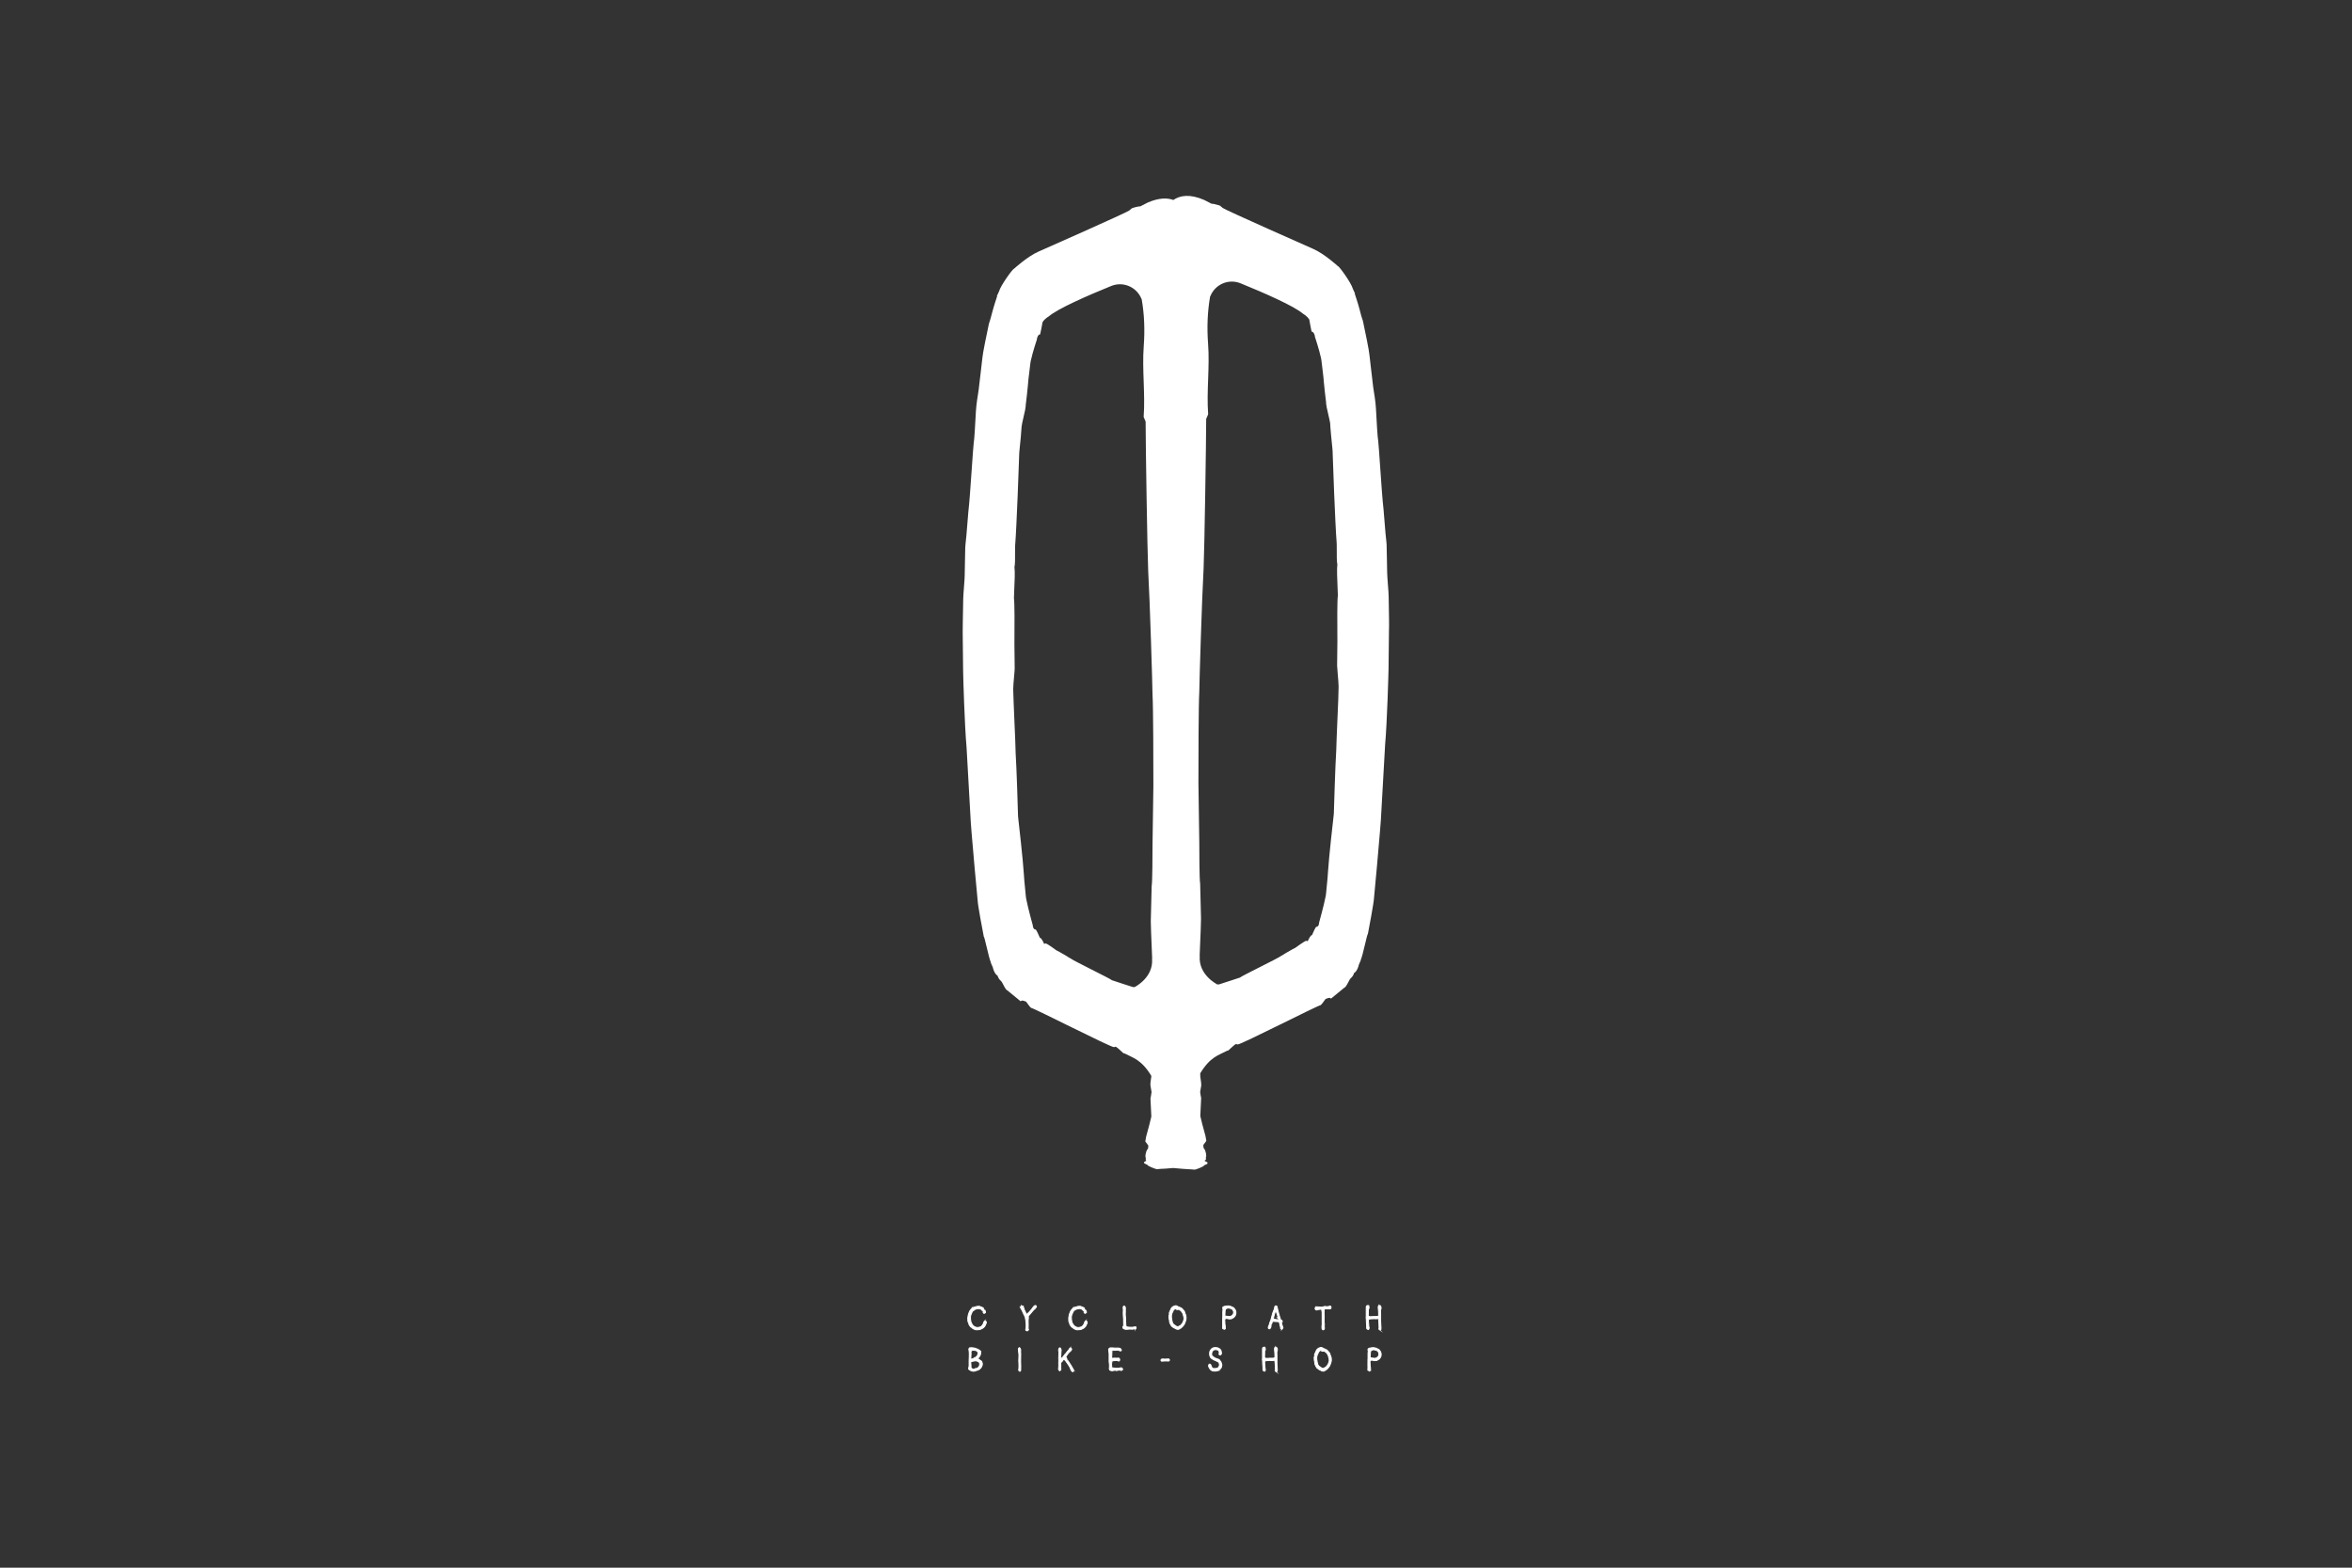 <?xml version="1.0" encoding="UTF-8"?><svg xmlns="http://www.w3.org/2000/svg" xmlns:xlink="http://www.w3.org/1999/xlink" version="1.1" id="Calque_1" x="0px" y="0px" viewBox="0 0 600 400" style="enable-background:new 0 0 600 400;" xml:space="preserve"><rect x="0" y="0" width="600" height="400" fill="#333333" stroke="none"/><style type="text/css">.st0{fill:#FFFFFF;}	.st1{fill:none;stroke:#000000;stroke-width:0.25;stroke-linecap:round;stroke-linejoin:round;stroke-miterlimit:10;}	.st2{fill:none;stroke:#000000;stroke-width:0.375;stroke-linecap:round;stroke-linejoin:round;stroke-miterlimit:10;}	.st3{fill:#FF0000;}	.st4{fill:none;stroke:#000000;stroke-width:0.124;stroke-linecap:round;stroke-linejoin:round;stroke-miterlimit:10;}	.st5{fill:none;stroke:#000000;stroke-width:0.373;stroke-linecap:round;stroke-linejoin:round;stroke-miterlimit:10;}	.st6{fill:#FFFFFF;stroke:#FFFFFF;stroke-width:0.243;stroke-miterlimit:10;}</style><g><g><g><g><path class="st0" d="M354.29,154.63c-0.02-1.25-0.04-2.24-0.04-2.42c0.01-0.5-0.09-1.78-0.19-3.03 c-0.09-1.25-0.19-2.54-0.19-3.04c0.01-0.5-0.03-2.15-0.07-3.76c-0.03-1.3-0.06-2.64-0.07-3.37c0-0.23-0.02-0.45-0.05-0.68 c-0.14-0.96-0.32-3.29-0.49-5.37c-0.1-1.21-0.19-2.35-0.25-3.05c-0.24-1.83-0.6-7.05-0.89-11.25c-0.21-2.98-0.38-5.56-0.47-6.21 c-0.17-0.9-0.37-4.43-0.57-8.18c-0.1-1.88-0.45-3.82-0.72-5.6c-0.01-0.1-0.02-0.19-0.03-0.29c-0.05-0.54-0.25-2.2-0.45-3.82 c-0.23-1.92-0.45-3.73-0.46-3.98c-0.03-0.85-1.17-6.41-1.62-8.48c-0.06-0.29-0.14-0.55-0.25-0.83c-0.12-0.3-0.3-0.98-0.68-2.44 c-0.42-1.61-1.2-3.89-1.2-3.89l0-0.02c-0.01-0.22,0.46,0.79-0.49-1.25c-0.37-1.44-3.46-5.76-3.83-5.78c0,0-3.42-3.13-6.22-4.36 c-0.63-0.28-22.61-9.99-23.17-10.49c-0.29-0.26-0.62-0.55-0.74-0.61c-1.06-0.33-1.7-0.45-2.08-0.45l-1.89-0.97 c-3.67-1.59-6.16-1.15-7.85,0.01c-1.6-0.58-3.72-0.56-6.54,0.66l-1.89,0.97c-0.38,0-1.02,0.11-2.08,0.45 c-0.12,0.06-0.45,0.35-0.74,0.61c-0.57,0.5-22.54,10.22-23.17,10.49c-2.8,1.23-6.22,4.36-6.22,4.36 c-0.36,0.02-3.46,4.34-3.83,5.78c-0.96,2.04-0.48,1.02-0.49,1.25l0,0.02c0,0-0.78,2.28-1.2,3.89c-0.38,1.46-0.57,2.14-0.68,2.44 c-0.11,0.27-0.18,0.54-0.25,0.83c-0.45,2.07-1.59,7.63-1.62,8.48c-0.01,0.25-0.23,2.06-0.46,3.98c-0.2,1.62-0.4,3.29-0.45,3.82 c-0.01,0.1-0.02,0.19-0.03,0.29c-0.27,1.78-0.61,3.72-0.72,5.6c-0.2,3.74-0.4,7.28-0.57,8.18c-0.08,0.65-0.26,3.22-0.47,6.21 c-0.29,4.2-0.65,9.42-0.89,11.25c-0.07,0.71-0.16,1.85-0.25,3.05c-0.17,2.08-0.35,4.41-0.49,5.37 c-0.03,0.23-0.04,0.45-0.05,0.68c-0.01,0.72-0.04,2.06-0.07,3.37c-0.04,1.6-0.08,3.26-0.07,3.76c0.01,0.5-0.09,1.79-0.19,3.04 c-0.09,1.25-0.19,2.54-0.19,3.03c0,0.18-0.02,1.17-0.04,2.42c-0.04,2.16-0.1,5.13-0.09,6.07l0.11,9.93 c0.01,1.19,0.38,13.99,0.87,19.29c0.25,4.2,1.08,18.82,1.09,19.34c0,0.34,0.37,4.59,0.67,8.01c0.14,1.56,0.26,2.99,0.34,3.91 c0,0.25,0.19,2.15,0.37,3.99c0.19,1.92,0.37,3.74,0.37,3.99c0.01,0.97,1.33,8.08,1.56,9.15c0.11,0.1,0.25,0.65,0.73,2.65 c0.38,1.62,0.86,3.63,1.1,3.9l0.01,0.01l0,0.02c0,0.22-0.45-0.8,0.46,1.26c0.33,1.44,1.04,2.12,1.17,2.05 c0.53,1.44,0.83,1.07,1.31,2.01c0.16,0.3,0.85,1.78,1.21,1.8l3.43,2.82c0.07-0.14,0.2-0.2,0.37-0.21c0.22,0,0.49,0.1,0.7,0.18 c0.11,0.04,0.22,0.09,0.27,0.09l0.02,0l0.01,0.02c0.54,0.78,1.18,1.58,1.3,1.59c0.69,0.04,20.2,10.02,21.1,10.01 c0.16,0,0.27-0.04,0.33-0.1l0.02-0.02l0.02,0c0.27,0.02,0.91,0.6,1.46,1.12c0.29,0.27,0.61,0.57,0.73,0.63 c0.01-0.03,0.04-0.05,0.06-0.07c2.27,1.19,4.38,1.58,6.92,5.76c0,0.07,0,0.14-0.01,0.21c0,0.09-0.01,0.2-0.01,0.31 c-0.01,0-0.02,0-0.03,0c-0.12,0.73-0.27,1.82-0.12,2.22c0,0.04,0.04,0.24,0.08,0.47c0.06,0.32,0.14,0.71,0.14,0.83 c0,0.08,0,0.19,0.01,0.32c-0.02,0.03-0.03,0.06-0.05,0.08c0,0.26-0.1,0.74-0.16,1.05c-0.03,0.16-0.06,0.27-0.06,0.31 c0,0.31,0.06,1.4,0.12,2.47c0.05,0.97,0.1,1.89,0.1,2.12c0,0.2-0.88,3.55-1.32,5.1c0,0.05-0.06,0.34-0.11,0.62 c-0.05,0.28-0.11,0.58-0.11,0.63l0.77,1.04c0,0.26-0.02,0.88-0.22,0.96c-0.44,0.56-0.65,1.99-0.44,2.1l0,0V296 c0,0.03,0.08,0.09,0.17,0.16c-0.21,0.11-0.41,0.22-0.56,0.3l-0.02,0.01v0.3c0,0.1,0.65,0.35,0.66,0.35 c0.1,0.04,0.19,0.13,0.29,0.22c0.09,0.09,0.23,0.22,0.32,0.23l0.05,0l0.01,0.01c0.47,0.28,1.71,0.73,1.92,0.74l1.09-0.09l0.03,0 l0.02,0c0.01,0,0.03,0,0.09,0c0.42,0,1.67-0.1,2.92-0.21c1.56,0.14,3.7,0.33,4.28,0.33c0.06,0,0.09,0,0.09,0l0.02,0l0.03,0 l1.09,0.09c0.22-0.01,1.45-0.46,1.92-0.74l0.01-0.01l0.05,0c0.09-0.01,0.23-0.14,0.32-0.23c0.1-0.09,0.19-0.18,0.29-0.22 c0.01,0,0.66-0.25,0.66-0.35v-0.3l-0.02-0.01c-0.2-0.1-0.47-0.25-0.75-0.41c0.01-0.01,0.03-0.02,0.04-0.03 c0.16-0.11,0.33-0.22,0.33-0.26v-0.68l0,0c0.21-0.11,0-1.54-0.44-2.1c-0.2-0.08-0.22-0.7-0.22-0.96l0.77-1.04 c0-0.05-0.06-0.34-0.11-0.63c-0.05-0.28-0.11-0.58-0.11-0.62c-0.44-1.54-1.32-4.9-1.32-5.1c0-0.23,0.05-1.15,0.1-2.12 c0.06-1.06,0.12-2.16,0.12-2.47c0-0.03-0.02-0.15-0.06-0.31c-0.06-0.31-0.16-0.79-0.16-1.05c-0.01-0.01-0.03-0.03-0.04-0.06 c0-0.04,0-0.07,0-0.1c0-0.12,0.08-0.51,0.14-0.83c0.04-0.23,0.08-0.42,0.08-0.47c0.16-0.43-0.02-1.63-0.14-2.36 c-0.01,0-0.02,0-0.03,0c-0.01-0.42-0.02-0.81-0.03-1.12c2.56-4.23,4.68-4.61,6.96-5.81c0.01,0.03,0.04,0.05,0.06,0.07 c0.12-0.06,0.44-0.36,0.73-0.63c0.56-0.52,1.19-1.1,1.46-1.12l0.02,0l0.02,0.02c0.06,0.06,0.17,0.1,0.33,0.1 c0.9,0.01,20.41-9.97,21.1-10.01c0.12-0.01,0.76-0.81,1.3-1.59l0.01-0.02l0.02,0c0.05,0,0.16-0.04,0.27-0.09 c0.21-0.08,0.48-0.19,0.7-0.18c0.18,0,0.3,0.07,0.37,0.21l3.43-2.82c0.36-0.03,1.05-1.5,1.21-1.8c0.48-0.94,0.78-0.57,1.31-2.01 c0.14,0.07,0.84-0.6,1.17-2.05c0.91-2.06,0.46-1.03,0.46-1.26l0-0.02l0.01-0.01c0.24-0.27,0.71-2.28,1.1-3.9 c0.47-2,0.62-2.55,0.73-2.65c0.23-1.07,1.55-8.19,1.56-9.15c0-0.25,0.18-2.07,0.37-3.99c0.18-1.84,0.37-3.74,0.37-3.99 c0.08-0.92,0.2-2.35,0.34-3.91c0.3-3.42,0.67-7.66,0.67-8.01c0.01-0.52,0.83-15.13,1.09-19.34c0.49-5.3,0.85-18.09,0.87-19.29 l0.11-9.93C354.39,159.76,354.33,156.8,354.29,154.63z M289.49,251.83l-0.01,0.03l-0.01,0l-0.03,0l-0.44-0.01 c-0.1,0-5.26-1.73-5.27-1.72l-0.05,0.03l-0.02-0.05c-0.11-0.26-10.26-5.19-10.41-5.48c-0.14-0.04-0.52-0.28-1.35-0.81 c-0.9-0.57-2.43-1.35-2.43-1.35s-2.34-1.76-2.74-1.75c-0.15,0-0.23,0.04-0.27,0.12l-0.09,0c-0.19-0.44-0.74-1.57-1.07-1.56 l-0.03,0l-0.01-0.03c-0.82-1.93-1.03-2.09-1.08-2.09c-0.48,0.01-0.71-0.57-0.72-1.09c-0.01-0.07-1.19-4.2-1.7-6.85 c-0.04-0.22-0.07-0.42-0.08-0.65c-0.03-0.38-0.1-1.04-0.17-1.77c-0.14-1.39-0.31-3.11-0.32-3.73 c-0.24-3.79-1.26-12.77-1.45-14.42c-0.02-0.17-0.03-0.33-0.04-0.51c-0.04-1.8-0.36-12.16-0.61-16.03 c-0.01-1.32-0.16-4.78-0.31-8.12c-0.14-3.35-0.29-6.8-0.31-8.12c-0.01-0.62,0.13-2.18,0.24-3.44c0.08-0.9,0.15-1.68,0.14-1.89 l-0.07-6.32c0-0.22,0-0.8,0.01-1.6c0.02-2.85,0.06-8.77-0.13-9.98c0-0.32,0.03-1.04,0.07-1.95c0.1-2.08,0.23-4.94,0.06-5.99 l0-0.01l0-0.01c0.14-0.37,0.19-2.06,0.16-5.03c0-0.18,0-0.36,0.02-0.53c0.37-4.48,0.98-21.15,1.04-23.46 c0-0.18,0.02-0.34,0.04-0.52c0.21-1.82,0.56-5.76,0.56-6.27c0-0.27,0.25-1.39,0.52-2.57c0.12-0.51,0.23-1.03,0.33-1.47 c0.01,0,0.01,0,0.02,0c0.01-0.09,0.02-0.17,0.03-0.26c0.08-0.39,0.14-0.71,0.14-0.82c0-0.06,0-0.18,0.01-0.36 c0.24-1.95,0.45-3.8,0.56-5.07c0.02-0.62,0.23-2.34,0.4-3.73c0.09-0.72,0.17-1.38,0.21-1.76c0.02-0.23,0.05-0.45,0.1-0.67 c0.55-2.52,1.56-5.43,1.57-5.5c0.02-0.53,0.35-1.35,0.84-1.34c0.05,0,0.62-3.13,0.62-3.13c0.61-0.94,1.56-1.44,1.56-1.44 c2.29-2,10.04-5.38,15.95-7.78c3.05-1.24,6.52,0.25,7.73,3.31c0,0,0.03,0,0.04,0c0.7,3.97,0.83,8.06,0.53,12.06 c-0.45,6.01,0.42,12.08-0.02,18.05c0.25,0.62,0.49,1.16,0.5,1.17l0,0.01v0.01c0,5.35,0.44,33.29,0.66,38.13 c0.43,7.48,1.1,29.68,1.1,31.47c0.2,3.49,0.22,17.48,0.22,23.34c0,0.83-0.06,4.23-0.11,7.52c-0.05,3.29-0.11,6.69-0.11,7.52 c0,2.22-0.02,9.54-0.22,10.57c0,0.28-0.06,2.39-0.11,4.44c-0.05,2.05-0.11,4.18-0.11,4.45c0,1.19,0.12,4.08,0.24,6.87 c0.04,0.97,0.08,1.9,0.11,2.72c-0.01-0.01-0.03-0.03-0.03-0.03C294.31,249.44,289.49,251.83,289.49,251.83z M341.19,183.31 c-0.14,3.35-0.29,6.81-0.31,8.12c-0.25,3.88-0.56,14.23-0.61,16.03c0,0.18-0.02,0.33-0.04,0.51 c-0.19,1.65-1.21,10.63-1.45,14.42c-0.01,0.62-0.18,2.35-0.32,3.73c-0.07,0.73-0.14,1.39-0.17,1.77 c-0.02,0.22-0.04,0.42-0.08,0.65c-0.51,2.64-1.69,6.77-1.7,6.85c-0.01,0.53-0.23,1.1-0.72,1.09c-0.05,0-0.26,0.16-1.08,2.09 l-0.01,0.03l-0.03,0c-0.34,0-0.89,1.13-1.07,1.56l-0.09,0c-0.03-0.08-0.12-0.12-0.26-0.12c-0.4,0-2.74,1.75-2.74,1.75 s-1.53,0.78-2.43,1.35c-0.83,0.52-1.22,0.77-1.35,0.81c-0.14,0.29-10.3,5.21-10.41,5.48l-0.02,0.05l-0.05-0.03 c-0.01-0.01-5.18,1.72-5.27,1.72l-0.44,0.01l-0.03,0l-0.01,0l-0.01-0.03c0,0-4.82-2.39-4.43-7.25c0,0-0.02,0.02-0.03,0.03 c0.03-0.83,0.07-1.76,0.11-2.72c0.12-2.79,0.24-5.68,0.24-6.87c0-0.28-0.06-2.4-0.11-4.45c-0.05-2.05-0.11-4.16-0.11-4.44 c-0.2-1.03-0.22-8.35-0.22-10.57c0-0.84-0.06-4.23-0.11-7.52c-0.05-3.28-0.11-6.68-0.11-7.52c0-5.86,0.02-19.85,0.22-23.34 c0-1.78,0.67-23.98,1.1-31.47c0.22-4.85,0.66-32.78,0.66-38.13v-0.01l0-0.01c0.01-0.01,0.24-0.55,0.5-1.17 c-0.44-5.97,0.44-12.04-0.02-18.05c-0.3-3.99-0.17-8.08,0.53-12.06c0.01,0,0.04,0,0.04,0c1.21-3.07,4.68-4.56,7.73-3.31 c5.91,2.4,13.66,5.79,15.95,7.78c0,0,0.95,0.5,1.56,1.44c0,0,0.57,3.12,0.62,3.12c0.48-0.02,0.82,0.81,0.84,1.34 c0.01,0.07,1.02,2.98,1.57,5.5c0.05,0.23,0.08,0.44,0.1,0.67c0.04,0.38,0.12,1.03,0.21,1.76c0.17,1.38,0.38,3.11,0.4,3.73 c0.11,1.27,0.32,3.11,0.56,5.07c0.01,0.18,0.01,0.31,0.01,0.36c0,0.12,0.06,0.43,0.14,0.82c0.01,0.09,0.02,0.17,0.03,0.26 c0.01,0,0.01,0,0.02,0c0.09,0.44,0.21,0.95,0.33,1.47c0.27,1.18,0.53,2.3,0.52,2.57c-0.01,0.51,0.35,4.44,0.56,6.27 c0.02,0.18,0.03,0.34,0.04,0.52c0.06,2.31,0.67,18.99,1.04,23.46c0.01,0.18,0.02,0.36,0.02,0.53c-0.03,2.97,0.03,4.66,0.16,5.03 l0,0.01l0,0.01c-0.16,1.05-0.03,3.91,0.06,5.99c0.04,0.91,0.07,1.63,0.07,1.95c-0.19,1.21-0.15,7.13-0.13,9.98 c0.01,0.8,0.01,1.38,0.01,1.6l-0.07,6.32c0,0.22,0.07,0.99,0.14,1.89c0.11,1.26,0.25,2.83,0.24,3.44 C341.49,176.5,341.34,179.96,341.19,183.31z"/><g><path class="st6" d="M246.88,336.37c0-0.09,0-0.15,0.02-0.24c0.02-0.24,0.1-0.74,0.42-1.49l-0.01,0.01 c0.02-0.05,0.06-0.11,0.09-0.16l0.04-0.06c0.02-0.04,0.06-0.11,0.08-0.12l0.16-0.19l-0.01,0.02c0,0,0.02-0.04,0.04-0.05 l0.02-0.02c0.01-0.01,0.03-0.03,0.03-0.03l0.26-0.25c0.22-0.16,0.24-0.18,0.42-0.22l0.33-0.11c0.02,0,0.11-0.03,0.15-0.04 c0.03-0.02,0.33-0.12,0.69-0.12c0.02,0,0.07,0,0.1,0.01h0.09c0.21,0,0.13,0.06,0.93,0.35l0.14,0.13 c0.04,0.05,0.37,0.46,0.36,0.46l0.11,0.27c0.01,0.04,0.04,0.11,0.04,0.11c0.03,0.07,0.01,0.13,0.02,0.18 c0,0.02-0.07,0.12-0.06,0.15l-0.28,0.16c0,0-0.07-0.03-0.09-0.04l-0.09-0.08c-0.02-0.01-0.1-0.15-0.12-0.27 c0.01,0.03-0.16-0.43-0.26-0.43l-0.16-0.19c-0.09-0.07-0.06-0.06-0.13-0.08c-0.28-0.09-0.34-0.08-0.37-0.1l-0.03-0.02h0.01 c-0.05-0.01-0.2-0.02-0.25-0.02h-0.02c-0.3,0.09-0.26,0.01-0.48,0.09h-0.01c0,0-0.12,0.04-0.14,0.04l-0.13,0.05 c-0.12,0.05-0.26,0.12-0.26,0.12l-0.15,0.09c-0.06,0.04-0.06,0.05-0.1,0.1l-0.03,0.02h0.01c-0.02,0.01-0.06,0.05-0.09,0.09 l-0.09,0.12c-0.04,0.05-0.07,0.09-0.07,0.09l-0.36,0.86l-0.02,0.1c-0.02,0.05-0.05,0.19-0.05,0.26c0,0.01,0.01,0.02,0.01,0.02 c0,0.03-0.02,0.13-0.02,0.14v0.1c0,0.03,0,0.04,0.01,0.04v0.31c0,0.05,0.01,0.34,0.04,0.38c-0.05,0.05,0.18,0.66,0.2,0.73 c0,0,0.02,0.03,0.04,0.05l0.14,0.21c0.12,0.17,0.13,0.3,0.37,0.43l0.04,0.04l-0.02-0.01c0,0.04,0.18,0.09,0.26,0.18h0.05 c0.05,0.05,0.05,0.05,0.13,0.08l0.05,0.02c0.02,0.01,0.14,0.05,0.16,0.05l0.02,0.01c0.02,0,0.06,0.02,0.1,0.02h0.07l-0.01-0.01 c0,0,0.1,0.02,0.21,0.02c0.06-0.03,0.59-0.07,0.9-0.28l0.16-0.19c0.01,0,0.02-0.02,0.05-0.03c0.09-0.16,0.26-0.34,0.34-0.56 l0.05-0.2c0-0.02,0.02-0.11,0.03-0.12l0.03-0.05c-0.01,0.01,0.12-0.18,0.12-0.18c0.04-0.03,0.19-0.03,0.22-0.02 c0.17-0.05,0.29,0.12,0.28,0.36c-0.01,0.03,0,0.05-0.01,0.06v0.02c-0.01,0.06,0.06-0.03-0.06,0.19l-0.05,0.1 c0,0.01-0.13,0.3-0.14,0.33l-0.06,0.11c-0.1,0.14-0.32,0.59-1.15,0.9l-0.19,0.07c-0.12,0.02-0.52,0.06-0.75,0.06 c-0.02,0-0.1-0.01-0.18-0.01h-0.12c-0.06,0-0.16-0.06-0.2-0.06c-0.21-0.1-0.3-0.13-0.52-0.24l-0.07-0.04 c-0.11-0.06-0.28-0.17-0.27-0.17l-0.04-0.05c-0.05-0.1-0.18-0.17-0.22-0.24l-0.03-0.03c-0.03-0.05-0.24-0.33-0.28-0.38 l-0.06-0.12c-0.02-0.02-0.19-0.47-0.18-0.48L247,337.4c-0.01-0.03-0.02-0.06-0.02-0.09l-0.06-0.19c0-0.01-0.01-0.12-0.02-0.17 C246.88,336.79,246.92,336.61,246.88,336.37z"/><path class="st6" d="M261.78,338.42v-0.31c0-0.03-0.01-0.05-0.01-0.09v-0.08c0-0.05-0.02-0.39-0.03-0.49 c0-0.01,0-0.09-0.01-0.1c0-0.05-0.02-0.22-0.03-0.27c0-0.02-0.01-0.05-0.01-0.09c-0.01-0.04-0.01-0.11-0.01-0.13 c0-0.01-0.01-0.03-0.01-0.05c-0.01-0.03-0.01-0.06-0.01-0.06c0-0.01-0.01-0.05-0.02-0.09c-0.01-0.05-0.02-0.09-0.02-0.1 c0,0-0.01-0.02-0.01-0.04c-0.01-0.02-0.01-0.06-0.01-0.07c0-0.04-0.05-0.28-0.06-0.31c0-0.02-0.01-0.1-0.02-0.11l-0.04-0.08 l0.01,0.01c-0.02-0.04-0.05-0.08-0.05-0.1l-0.06-0.21c-0.02-0.03-0.06-0.09-0.06-0.12l-0.02-0.02 c-0.01-0.01-0.02-0.02-0.02-0.04l-0.06-0.11c-0.02-0.04-0.17-0.36-0.2-0.4l-0.01-0.01c-0.01-0.01-0.03-0.05-0.03-0.05 c-0.02-0.04-0.03-0.06-0.03-0.07l-0.02-0.04v0.01l-0.14-0.32c0,0-0.02-0.03-0.02-0.04l-0.02-0.04 c-0.02-0.01-0.04-0.05-0.05-0.1v0.01l-0.03-0.05c-0.02-0.03-0.03-0.05-0.03-0.08l-0.05-0.07c-0.03-0.03-0.06-0.05-0.06-0.09 c-0.04-0.05-0.07-0.11-0.08-0.13l-0.05-0.11l0.01,0.01l-0.05-0.08c-0.01-0.02-0.02-0.16-0.01-0.2 c0.01-0.04,0.05-0.13,0.07-0.17c0,0.02,0.01,0.02,0.01,0.03l0.04-0.05c0.02-0.01,0.08-0.05,0.1-0.07 c0.02-0.01,0.05-0.02,0.07-0.02c0,0,0.09,0.01,0.13,0.01c0.02,0.01,0.18,0.02,0.22,0.02c-0.05,0.05-0.07,0.04-0.07,0.04 l0.04,0.04c0.01,0.01,0.05,0.05,0.06,0.07c0.03,0.06,0.1,0.22,0.12,0.28l0.05,0.11l0.06,0.2v0.06l0.01,0.02l0.09,0.25 c0.03,0.11,0.07,0.21,0.09,0.25c0,0.01,0.02,0.03,0.04,0.05l0.02,0.11l0.06,0.09c0.02,0.03,0.03,0.05,0.04,0.07v-0.01 c0.02,0.05,0.06,0.11,0.09,0.15v0.02c0.01,0.01,0.09,0.16,0.09,0.19c0,0.01,0.01,0.01,0.02,0.03l0.06,0.08h0.02l0.02-0.01 c0,0,0.01-0.01,0.02-0.02l0.37-0.3l0.03-0.03c0.05-0.05,0.12-0.11,0.13-0.12c0,0,0.02-0.04,0.05-0.05 c0.07-0.06,0.18-0.2,0.24-0.26c0.02-0.02,0.09-0.09,0.09-0.1c0.01-0.01,0.02-0.05,0.02-0.05l0.06-0.05l0.03-0.04l0.06-0.07 c0.05-0.04,0.14-0.12,0.15-0.15l0.06-0.09l0.07-0.1c0.02-0.03,0.06-0.08,0.08-0.1c0.01-0.02,0.04-0.07,0.06-0.1l0.02-0.04 l0.05-0.05c0-0.02,0.02-0.04,0.02-0.04s0.03-0.04,0.07-0.06c0.01-0.01,0.02-0.04,0.02-0.05c0.02-0.01,0.09-0.09,0.11-0.12 l0.06-0.08c0.02-0.04,0.12-0.12,0.16-0.13l0.06-0.03c0,0,0.02-0.01,0.03-0.01h0.03c0.02,0,0.04-0.01,0.05-0.01 c0.01,0.01,0.04,0.02,0.04,0.02c0.01,0,0.03,0.01,0.03,0.01c0.02,0.01,0.05,0.01,0.07,0.04c0,0,0.02,0,0.03,0.02h0.05v0.05 l0.06,0.11c0.01,0.02,0.02,0.07,0.02,0.08c0,0,0,0.03-0.03,0.08c0,0.03-0.02,0.05-0.05,0.06l-0.05,0.06 c-0.02,0.04-0.09,0.11-0.11,0.13c-0.01,0.02-0.03,0.05-0.04,0.05c-0.02,0.03-0.04,0.05-0.04,0.05l-0.12,0.12l-0.27,0.24 l-0.04-0.03c-0.01,0.03-0.06,0.14-0.04,0.12l-0.08,0.1l-0.13,0.14l-0.06,0.07c-0.02,0.03-0.03,0.04-0.05,0.05h0.01 c-0.01,0.02-0.07,0.09-0.12,0.14l-0.11,0.13l-0.04,0.04l-0.08,0.09c-0.01,0.03-0.02,0.03-0.05,0.05 c-0.02,0.04-0.06,0.09-0.07,0.11l-0.2,0.22l-0.05,0.06l-0.03,0.04c-0.02,0.04-0.14,0.21-0.18,0.24c0,0.01-0.01,0.04-0.01,0.04 c-0.04,0-0.06,0.01-0.07,0.02c-0.02,0.01-0.02,0.01-0.02,0.01c0.02,0.04,0.02,0.11,0.04,0.14c0.02,0.05,0.04,0.15,0.04,0.17 c-0.02,0.12-0.06,0.7-0.07,0.82v0.35c0,0.06,0,0.11,0.01,0.12v0.49c0,0.02,0.01,0.05,0.01,0.07c0,0.03,0,0.05,0.01,0.08 c0,0.02-0.01,0.05-0.01,0.07v0.04c0,0.01,0,0.21-0.01,0.3v0.27l-0.01,0.04v0.04c0,0.02,0.01,0.04,0.01,0.06 c0,0.04,0,0.06,0.01,0.07c0,0,0.01,0.06,0.01,0.1c0,0,0.04,0.07,0.04,0.08c0.02,0.03,0.02,0.05,0.02,0.07 c0,0.01-0.01,0.03-0.01,0.04v0.04c0,0.01-0.01,0.02-0.01,0.04c0,0.03-0.06,0.1-0.1,0.11h-0.02l-0.08,0.05 c-0.03,0.01-0.09,0.05-0.09,0.05s-0.05,0-0.06-0.01h-0.07c0,0-0.02-0.01-0.02-0.01l-0.1-0.05c-0.02-0.01-0.03-0.02-0.04-0.02 c0,0-0.05-0.05-0.08-0.07c0,0-0.02-0.05-0.02-0.06c-0.01-0.02-0.01-0.03-0.01-0.04C261.71,339.18,261.77,338.55,261.78,338.42z "/><path class="st6" d="M272.63,336.37c0-0.09,0-0.15,0.02-0.24c0.02-0.24,0.1-0.74,0.42-1.49l-0.01,0.01 c0.02-0.05,0.06-0.11,0.09-0.16l0.04-0.06c0.02-0.04,0.06-0.11,0.08-0.12l0.16-0.19l-0.01,0.02c0,0,0.02-0.04,0.04-0.05 l0.02-0.02c0.01-0.01,0.03-0.03,0.04-0.03l0.25-0.25c0.22-0.16,0.24-0.18,0.42-0.22l0.33-0.11c0.02,0,0.11-0.03,0.15-0.04 c0.03-0.02,0.33-0.12,0.69-0.12c0.02,0,0.07,0,0.1,0.01h0.09c0.21,0,0.13,0.06,0.93,0.35l0.14,0.13 c0.04,0.05,0.37,0.46,0.36,0.46l0.11,0.27c0.01,0.04,0.04,0.11,0.04,0.11c0.03,0.07,0.01,0.13,0.02,0.18 c0,0.02-0.07,0.12-0.06,0.15l-0.28,0.16c-0.01,0-0.07-0.03-0.09-0.04l-0.09-0.08c-0.02-0.01-0.1-0.15-0.12-0.27 c0.01,0.03-0.16-0.43-0.26-0.43l-0.16-0.19c-0.09-0.07-0.06-0.06-0.13-0.08c-0.28-0.09-0.34-0.08-0.37-0.1l-0.03-0.02h0.01 c-0.05-0.01-0.2-0.02-0.25-0.02h-0.02c-0.3,0.09-0.26,0.01-0.48,0.09h-0.01c0,0-0.12,0.04-0.14,0.04l-0.13,0.05 c-0.12,0.05-0.26,0.12-0.26,0.12l-0.15,0.09c-0.06,0.04-0.06,0.05-0.1,0.1l-0.03,0.02H274c-0.02,0.01-0.06,0.05-0.09,0.09 l-0.09,0.12c-0.04,0.05-0.07,0.09-0.07,0.09l-0.36,0.86l-0.02,0.1c-0.03,0.05-0.05,0.19-0.05,0.26c0,0.01,0.01,0.02,0.01,0.02 c0,0.03-0.02,0.13-0.02,0.14v0.1c0,0.03,0,0.04,0.01,0.04v0.31c0,0.05,0.01,0.34,0.04,0.38c-0.05,0.05,0.18,0.66,0.2,0.73 c0,0,0.02,0.03,0.04,0.05l0.14,0.21c0.12,0.17,0.13,0.3,0.37,0.43l0.04,0.04l-0.02-0.01c0,0.04,0.18,0.09,0.26,0.18h0.05 c0.05,0.05,0.05,0.05,0.13,0.08l0.05,0.02c0.02,0.01,0.14,0.05,0.16,0.05l0.02,0.01c0.02,0,0.06,0.02,0.09,0.02h0.07 l-0.01-0.01c0.01,0,0.1,0.02,0.21,0.02c0.06-0.03,0.59-0.07,0.9-0.28l0.16-0.19c0,0,0.02-0.02,0.05-0.03 c0.09-0.16,0.26-0.34,0.34-0.56l0.05-0.2c0-0.02,0.02-0.11,0.03-0.12l0.03-0.05c-0.01,0.01,0.12-0.18,0.12-0.18 c0.04-0.03,0.19-0.03,0.22-0.02c0.17-0.05,0.29,0.12,0.28,0.36c-0.01,0.03,0,0.05-0.01,0.06v0.02 c-0.01,0.06,0.06-0.03-0.06,0.19l-0.05,0.1c0,0.01-0.13,0.3-0.14,0.33l-0.06,0.11c-0.1,0.14-0.32,0.59-1.15,0.9l-0.19,0.07 c-0.12,0.02-0.52,0.06-0.75,0.06c-0.02,0-0.1-0.01-0.18-0.01h-0.12c-0.06,0-0.16-0.06-0.2-0.06c-0.21-0.1-0.3-0.13-0.52-0.24 l-0.07-0.04c-0.11-0.06-0.28-0.17-0.27-0.17l-0.04-0.05c-0.05-0.1-0.17-0.17-0.22-0.24l-0.03-0.03 c-0.03-0.05-0.24-0.33-0.28-0.38l-0.06-0.12c-0.02-0.02-0.19-0.47-0.18-0.48l-0.02-0.07c-0.01-0.03-0.02-0.06-0.02-0.09 l-0.06-0.19c0-0.01-0.01-0.12-0.02-0.17C272.62,336.79,272.66,336.61,272.63,336.37z"/><path class="st6" d="M286.49,338.58v-0.04c-0.01-0.01,0.14-0.13,0.14-0.2v-0.04c0-0.13,0.02-0.24,0.02-0.29 c0-0.04-0.02-0.24-0.02-0.35c0-0.03,0.01-0.04,0.01-0.06s0-0.2-0.01-0.26v-0.35c0-0.07-0.01-0.2-0.01-0.27 c0-0.04,0.01-0.07,0.01-0.08c-0.03-0.34-0.04-0.57-0.06-0.75v-0.03c-0.01-0.07-0.02-0.35-0.02-0.41v-0.11 c0-0.06-0.01-0.14-0.01-0.16v-0.26c0.01-0.11,0.02-0.43,0.02-0.48v-0.28c-0.03-0.09-0.05-0.38-0.05-0.51 c0-0.12,0.08-0.28,0.08-0.29l0.08-0.06v0.01c0.03,0,0.02-0.06,0.16-0.06c0,0,0.02,0.01,0.03,0.03h0.02 c0.08,0.1,0.21,0.21,0.21,0.41v0.38c0,0.09-0.01,0.19-0.01,0.23v0.39c0,0.2,0,0.6-0.02,0.74l0.02,0.24 c0,0.05,0.01,0.1,0.01,0.12v0.04c0,0.08,0.02,0.25,0.03,0.27c0,0.37,0.05,0.55,0.05,0.66c-0.02,0.1-0.02,0.49-0.02,0.54v0.04 c0,0.01,0,0.02,0.01,0.04c0,0.02-0.01,0.04-0.01,0.04l0.02,0.04c-0.01,0.01,0.02,0.28,0.02,0.3c0,0.01-0.02,0.03-0.02,0.03 c-0.01,0,0.03,0.27,0.08,0.36v0.16c0,0.23,0.07,0.17,0.1,0.2v-0.01c0.02,0.01,0.04,0.02,0.04,0.02l0.1,0.05l0.36,0.05 c0.11,0.02,0.38,0.04,0.39,0.04c0.02,0,0.18-0.02,0.21-0.02c0.02,0.01,0.25,0.04,0.32,0.04h0.03c0.22,0,0.27-0.1,0.52-0.1h0.03 c0.02,0,0.06-0.04,0.25-0.04l0.09,0.03c0.02,0.04,0.13,0.16,0.12,0.2l0.01-0.02c0,0,0.01,0.06,0.01,0.08s-0.02,0.1-0.02,0.1 l-0.06,0.08c-0.02,0.04-0.08,0.11-0.08,0.11l-0.27-0.04c-0.05-0.01-0.11-0.02-0.13-0.02l-0.12,0.04h-0.02 c-0.05,0-0.09,0.05-0.19,0.05h-0.14c-0.17,0-0.17-0.03-0.37-0.03c-0.03,0-0.06,0.01-0.07,0.01c0,0-0.07-0.01-0.12-0.01h-0.08 c-0.06,0-0.19,0.03-0.59,0.05c-0.01-0.01-0.02-0.01-0.02-0.01c-0.04,0.01-0.18,0.03-0.26,0.03c-0.02,0-0.1-0.01-0.15-0.01 c-0.6-0.17-0.68-0.22-0.68-0.47c0,0,0.01-0.06,0.01-0.09C286.48,338.63,286.49,338.6,286.49,338.58z"/><path class="st6" d="M298.23,335.41c0,0.03-0.04-0.27,0.22-0.83l0.35-0.76c0.01-0.03,0.05-0.07,0.09-0.12l0.13-0.14 c0.05-0.04,0.13-0.11,0.28-0.2l0.09-0.05l0.44-0.15h0.19c0.1,0.04,0.28,0.06,0.38,0.16c0,0.01,0.02,0.01,0.02,0.01l0.09,0.05 l0.06,0.06h-0.01c0,0.06,0.3,0.1,0.34,0.11c0.05,0.02,0.06,0.02,0.06,0.02l0.05,0.05L301,333.6c0.06,0.03,0.2,0.09,0.37,0.18 v0.01c0.08,0.06,0.1,0.04,0.13,0.1v-0.02l0.13,0.12l0.13,0.15l0.26,0.32c0.02,0.05,0.06,0.1,0.1,0.11 c0.06,0.27,0.19,0.41,0.25,0.71l-0.01-0.01l0.03,0.04c0.01,0.03,0.02,0.05,0.03,0.05l0.08,0.27c0.05,0.16,0.06,0.35,0.07,0.53 v0.35c0,0.12-0.01,0.13-0.18,0.7l-0.06,0.16l-0.13,0.33l-0.09,0.19c-0.07,0.11-0.21,0.28-0.26,0.36l0.01-0.01 c-0.01,0.02-0.03,0.04-0.04,0.05l-0.04,0.04c-0.02,0.03-0.06,0.07-0.07,0.09l-0.03,0.04c-0.01,0.02-0.04,0.05-0.05,0.06 l-0.03,0.03c-0.06,0.07-0.26,0.23-0.31,0.26l-0.13,0.06l-0.13,0.1c-0.02,0-0.06,0.04-0.06,0.04l-0.1,0.07 c-0.05,0.03-0.21,0.1-0.22,0.1h-0.33c-0.05,0-0.1-0.03-0.22-0.07l-0.03-0.02c-0.02-0.01-0.14-0.03-0.3-0.17 c0,0-0.2-0.05-0.33-0.14l-0.14-0.09c0,0-0.28-0.23-0.44-0.34l-0.02-0.05c-0.05-0.07-0.14-0.22-0.14-0.22l-0.06-0.12l0.01,0.01 l-0.09-0.18c0,0,0-0.01-0.01-0.02l-0.04-0.08l-0.16-0.54c0-0.01-0.03-0.19-0.04-0.23l-0.02-0.14c0.02,0.07-0.12-0.52-0.09-0.58 v-0.18C298.19,335.75,298.2,335.63,298.23,335.41z M301.02,334.25c-0.01-0.01-0.02-0.03-0.02-0.03 c-0.06-0.04-0.1-0.07-0.1-0.07l-0.15-0.05l-0.17,0.02h-0.04l-0.26,0.02h-0.05l-0.12-0.07l-0.06-0.02l-0.09-0.14l-0.08-0.03 c-0.06,0-0.11,0.09-0.32,0.2l-0.04,0.04c-0.14,0.13-0.25,0.15-0.48,0.83l-0.03,0.05l0.01-0.01l-0.02,0.04 c-0.03,0.03,0.01-0.11-0.08,0.26l-0.07,0.3c-0.03,0.11-0.02,0.15-0.02,0.26v0.05c0,0.03,0.01,0.05,0.01,0.06V336 c0,0.05,0.01,0.34,0.02,0.41l0.02,0.04c0.02,0.07,0.06,0.18,0.06,0.36l0.03,0.15c0,0.03,0.01,0.08,0.02,0.1l0.14,0.46 c0-0.01,0.02,0.05,0.04,0.1l-0.01-0.01l0.1,0.15c0.03,0.04,0.11,0.15,0.14,0.18l0.53,0.35l-0.01-0.01l0.06,0.05 c0.09,0.05,0.17,0.14,0.25,0.14l0.08,0.04h0.24c0.01,0,0.08-0.04,0.09-0.04l0.38-0.21c0.02-0.02,0.06-0.03,0.07-0.03l0.1-0.08 c0.01-0.01,0.04-0.05,0.06-0.05v0.01c0.04-0.06,0.26-0.26,0.39-0.48c0.01-0.04,0.08-0.18,0.13-0.26v0.01l0.03-0.06 c0.05-0.07,0.06-0.12,0.1-0.25l0.07-0.2c0-0.05,0.02-0.11,0.03-0.15l0.04-0.15v-0.09c-0.02-0.38-0.02-0.5-0.28-1.3l-0.09-0.2 l0.01,0.01c-0.04-0.06-0.16-0.23-0.2-0.27l-0.1-0.15l-0.16-0.16c-0.02-0.02-0.05-0.04-0.05-0.04s-0.08-0.05-0.14-0.1H301.02z"/><path class="st6" d="M311.91,338.53v-0.08c0.01-0.04,0-0.34,0-0.36c-0.01-0.2,0-0.74-0.01-0.79c0-0.02,0.01-0.11,0.01-0.11 c0-0.04,0.01-0.29,0-0.34c0.01-0.03,0-0.35,0-0.38v-0.27c0-0.02,0.01-0.2,0.02-0.21c-0.01-0.13,0.01-0.62,0.01-0.72 c0-0.05-0.01-0.35-0.01-0.4c0-0.01,0.02-0.22,0.02-0.3c0.01-0.08,0.02-0.27,0.02-0.29c0-0.03,0.03-0.19,0.03-0.21v-0.06 c0-0.01-0.05-0.1-0.06-0.12c-0.01-0.02-0.02-0.05-0.02-0.05c0-0.01,0-0.11,0.01-0.13v-0.12c0-0.01,0.05-0.08,0.06-0.1 c0-0.01,0-0.04,0.01-0.04c0.01-0.01,0.17-0.02,0.18-0.03l0.02-0.03c0.02,0,0.09-0.05,0.11-0.06c0.02,0,0.12-0.01,0.14-0.01 c0.02,0,0.08-0.02,0.09-0.02c0.06-0.02,0.19-0.05,0.2-0.05c0.02,0,0.12-0.03,0.14-0.02h0.03c0.03-0.02,0.28-0.03,0.3-0.03 c0.02,0,0.14,0.01,0.2,0.02c0.04,0,0.15,0.01,0.16,0.01l0.32,0.09c0,0,0.03,0.01,0.04,0.01c0.01,0,0.06,0.02,0.08,0.02 c0,0.01,0.06,0.04,0.07,0.05c0,0,0.06,0.02,0.08,0.03c0.02,0.01,0.19,0.06,0.19,0.07c0.04,0.01,0.17,0.05,0.19,0.07 c0,0.01,0.05,0.03,0.06,0.04l0.1,0.06c0.01,0.01,0.04,0.03,0.05,0.03c0.02,0.03,0.08,0.09,0.08,0.11 c0.02,0.03,0.16,0.23,0.17,0.25l0.06,0.08l0.06,0.08l0.06,0.13c0.01,0.01,0.05,0.16,0.06,0.21c0.01,0.05,0.06,0.24,0.06,0.24 c0,0.01-0.01,0.15-0.02,0.2c0,0.05-0.01,0.24-0.01,0.24c-0.01,0.01-0.03,0.11-0.05,0.16c0,0.02-0.02,0.11-0.02,0.11 c-0.01,0.03-0.06,0.16-0.08,0.17l-0.04,0.06c-0.02,0.03-0.19,0.26-0.22,0.28c-0.02,0.02-0.07,0.09-0.07,0.09l-0.59,0.35h-0.06 c-0.01,0.01-0.08,0.02-0.08,0.03c-0.02,0-0.2,0.01-0.26,0.02h-0.02c-0.02,0-0.14,0.01-0.16,0.01h-0.1 c-0.02,0-0.09-0.01-0.09-0.02c-0.05,0-0.35-0.07-0.39-0.08c-0.01,0-0.12-0.02-0.14-0.02h-0.14l-0.14,0.08 c-0.02,0-0.09,0.02-0.11,0.03l-0.02,0.02l-0.05,0.26v0.03c0,0.01,0,0.05-0.01,0.05c0,0.01,0.02,0.22,0.02,0.29 c0,0.06,0.02,0.25,0.02,0.27c-0.01,0.03,0,0.17,0,0.21c0.01,0.1,0.03,0.34,0.03,0.36c0,0.04,0.05,0.25,0.06,0.27 c0,0.06,0.02,0.51,0.02,0.64v0.14l-0.16-0.01l-0.03,0.07c-0.01,0.02-0.07,0.07-0.08,0.08l-0.02,0.01 c-0.02,0-0.04-0.01-0.04-0.01c-0.01-0.01-0.09-0.12-0.1-0.13c-0.01-0.01-0.2-0.05-0.21-0.05c-0.01,0-0.02-0.01-0.02-0.03 c0-0.01-0.02-0.04-0.02-0.05c-0.01-0.02-0.02-0.09-0.02-0.1v-0.06C311.84,338.74,311.91,338.55,311.91,338.53z M312.45,335.77 h0.07c0.02,0.01,0.18,0.04,0.2,0.04c0.02,0,0.19,0.02,0.2,0.02c0.03,0,0.24,0.05,0.26,0.05c0.01,0,0.18,0.01,0.24,0.02 c0.06,0,0.22,0.01,0.23,0.01c0.02,0,0.17-0.02,0.19-0.02h0.07c0.02-0.01,0.11-0.03,0.13-0.05c0.01,0,0.05-0.04,0.06-0.05 c0,0,0.04-0.06,0.05-0.06c0.01-0.01,0.08-0.03,0.09-0.03c0,0,0.04-0.02,0.05-0.03c0.02-0.01,0.06-0.05,0.07-0.05 c0.04-0.04,0.19-0.21,0.22-0.26c0,0,0.02-0.04,0.02-0.05c0.01-0.03,0.05-0.14,0.06-0.19c0.01-0.03,0.03-0.11,0.03-0.12 c0,0,0-0.06,0.01-0.09v-0.1c0-0.03-0.02-0.13-0.02-0.16c0-0.03-0.03-0.12-0.04-0.14c0-0.03-0.06-0.13-0.08-0.16 c-0.01-0.04-0.08-0.14-0.09-0.17c0-0.01-0.04-0.02-0.04-0.03c-0.01-0.01-0.08-0.08-0.1-0.09c0-0.01-0.02-0.04-0.02-0.05 c-0.02,0-0.07-0.04-0.07-0.04l-0.18-0.07c-0.02,0-0.09-0.04-0.09-0.04c-0.04,0-0.23-0.05-0.26-0.05 c-0.01-0.01-0.09-0.04-0.09-0.04c-0.01-0.01-0.17-0.02-0.23-0.02c-0.04-0.01-0.16-0.02-0.17-0.02 c-0.01,0.01-0.26,0.12-0.36,0.16c-0.04,0.03-0.15,0.06-0.18,0.08c0,0.01-0.05,0.07-0.06,0.09c0,0.01-0.02,0.05-0.02,0.06 c0,0.01-0.02,0.1-0.02,0.1c-0.01,0.01-0.04,0.08-0.04,0.1c0,0.05-0.02,0.33-0.03,0.39c0,0.02-0.02,0.36-0.02,0.5l-0.03,0.49 C312.45,335.76,312.45,335.77,312.45,335.77z"/><path class="st6" d="M324.63,337.09l-0.05,0.13c-0.16,0.44-0.29,1.01-0.29,0.98l-0.16,0.61l-0.12,0.12 c-0.07,0.11-0.07,0.13-0.14,0.13s-0.12-0.01-0.16-0.04l-0.09-0.05c-0.02,0-0.02-0.01-0.03-0.03l-0.02-0.03 c-0.02,0-0.03-0.06-0.03-0.08l0.02-0.27l0.21-0.5c0-0.01,0.02-0.06,0.02-0.07l0.09-0.32c0-0.02,0.02-0.06,0.02-0.08l0.1-0.3 c0-0.01,0.02-0.07,0.02-0.07c0-0.05,0.23-0.4,0.23-0.61l0.1-0.35c0.03-0.28,0.33-1.14,0.31-1.16l0.05-0.17 c0.01-0.03,0.02-0.06,0.02-0.06l0.1-0.24c0.01-0.01,0.04-0.07,0.04-0.11l0.1-0.23c0.01-0.03,0.03-0.05,0.04-0.08v0.01 c0,0.01,0.02-0.05,0.02-0.07l0.02-0.07c0-0.01,0.02-0.05,0.02-0.05l0.03-0.09c0.01-0.01,0.09-0.37,0.09-0.52l0.09-0.13 l0.08-0.07c0.02,0,0.06-0.01,0.07-0.02h0.14c0,0,0.02,0.01,0.04,0.02l0.08,0.05c0.02,0.03,0.06,0.07,0.08,0.08l0.03,0.05 c0.02,0.02,0.04,0.11,0.04,0.15v0.2l0.07,0.21c0,0.01,0,0.03,0.01,0.05l0.14,0.61l0.02,0.05c0.02,0.08,0.09,0.35,0.09,0.36 l0.28,0.96c0.07,0.15,0.03,0.09,0.17,0.49l0.07,0.26c0.02,0.03,0.04,0.07,0.04,0.09l0.02,0.01c0.15,0,0.21,0.05,0.24,0.05 l0.03,0.04c0.04,0.06,0.08,0.08,0.08,0.13v0.18c0,0.19-0.17,0.16-0.18,0.21l-0.02,0.05c0,0.01,0,0.01,0.01,0.03l0.04,0.22 c0.01,0.06,0.14,0.49,0.19,0.63l-0.01-0.01l0.04,0.09c0.02,0.06,0.04,0.1,0.04,0.15l0.07,0.16v0.02c0,0.01,0,0.03-0.01,0.04 l-0.04,0.05c-0.01,0.03-0.07,0.12-0.1,0.16l-0.02,0.04l0.01-0.01c-0.02,0.06-0.11,0.06-0.2,0.06c0,0-0.02,0-0.04-0.01 l-0.12-0.05c-0.06-0.07-0.09-0.04-0.09-0.17v-0.12c-0.02-0.01-0.03-0.1-0.03-0.11c0,0.02-0.09-0.22-0.09-0.35l-0.04-0.29 c-0.03-0.05-0.03-0.25-0.07-0.38l0.02,0.02c-0.01-0.03-0.07-0.03-0.07-0.25l-0.06-0.11c0-0.01-0.13-0.06-0.19-0.06l-0.13-0.02 c-0.14-0.02-0.21-0.04-0.69-0.04c-0.04,0-0.33-0.03-0.36-0.03h-0.22l-0.09-0.04C324.68,337.1,324.65,337.1,324.63,337.09z M324.83,336.46l0.03,0.04h0.03c0.05,0.02,0.4,0.22,0.92,0.22l0.08,0.01c0,0,0.12,0.02,0.18,0.02l0.05,0.02 c0.04,0.02,0.05,0.02,0.09,0.02h0.01c0-0.04-0.01-0.09-0.02-0.11c-0.01-0.03-0.1-0.42-0.14-0.44h0.01c0,0-0.01-0.02-0.01-0.03 c-0.02,0-0.08-0.25-0.12-0.4l-0.07-0.25c-0.02-0.06-0.17-0.52-0.19-0.59l-0.02-0.04c0-0.04-0.03-0.04-0.03-0.07 c0-0.01,0-0.01,0.01-0.01c-0.02-0.02-0.05-0.05-0.06-0.07l-0.07-0.16c-0.01-0.01-0.09-0.18-0.09-0.19c0,0-0.05,0.09-0.05,0.14 l-0.03,0.11l-0.09,0.18c-0.05,0.1-0.04,0.24-0.14,0.45l-0.09,0.32c-0.01,0.03-0.07,0.27-0.07,0.32l-0.05,0.19 c-0.06,0.21-0.08,0.22-0.07,0.28L324.83,336.46L324.83,336.46z"/><path class="st6" d="M337.28,337.35v-2.44c0,0-0.06-0.52-0.09-0.52c0-0.11-0.03-0.33-0.03-0.37l-0.89,0.13 c-0.12,0-0.27,0.1-0.37,0.1c-0.32,0-0.28-0.16-0.42-0.32c0.07-0.17,0.01-0.39,0.22-0.51c0.33,0,1.09,0.11,1.29,0.11 c0.47,0,0.02,0.02,0.98-0.2c0.19-0.02,0.25,0.07,0.32,0.07c0.08,0.01,0.09-0.03,0.15-0.03c0.04,0,0.06,0.03,0.1,0.03 c0.43,0,0.42-0.09,0.77-0.17c0.31,0,0.37,0.7-0.02,0.74c-0.17-0.04-1.3-0.05-1.49,0.07c-0.01,0.46-0.02,0.41-0.02,0.96 c0.04,0.61,0.02,0.64,0.02,1.41c0,0.4-0.01,0.79-0.01,0.93c0.01,0.06,0.06,0.43,0.06,0.5c0,0-0.06,0.84,0.01,0.97 c0,0.01,0.08,0.5-0.38,0.5c0.01,0.01-0.23-0.14-0.23-0.35C337.16,338.29,337.36,338.03,337.28,337.35z"/><path class="st6" d="M351.8,338.53c-0.01-0.19-0.03-0.53-0.02-0.48c0-0.02-0.01-0.1-0.01-0.19c-0.01-0.09-0.01-0.21-0.01-0.23 c0-0.04-0.01-0.18-0.02-0.32c-0.01-0.11-0.01-0.19-0.01-0.21c-0.01-0.1-0.06-0.45-0.07-0.54c-0.01-0.01-0.01-0.02-0.02-0.05 l0.01,0.01c-0.01-0.01-0.02-0.03-0.02-0.04c0,0-0.03-0.02-0.04-0.03c-0.02-0.01-0.08-0.02-0.09-0.02 c-0.02,0-0.03-0.01-0.05-0.01l-0.05,0.01c-0.02,0-0.1,0.01-0.13,0.03l-0.03,0.02c-0.02,0.01-0.04,0.01-0.04,0.01l-1.02-0.03 c-0.01,0.01-0.04,0.03-0.04,0.03c-0.03,0.01-0.06,0.02-0.06,0.02c-0.02,0-0.05-0.04-0.09-0.03c-0.03,0-0.07,0.01-0.07,0.01 h-0.15c-0.01,0-0.02,0.01-0.04,0.02c-0.02,0.01-0.05,0.01-0.05,0.01c-0.04,0.02-0.13,0.05-0.13,0.05h-0.03 c0.01,0-0.07,0.02-0.12,0.03c-0.06,0.02-0.13,0.03-0.16,0.03c-0.02,0.01-0.09,0.02-0.13,0.01c-0.01,0.01-0.02,0.03-0.02,0.04 v0.38c0,0.03,0.02,0.24,0.02,0.34c0,0.05,0.01,0.18,0.02,0.26c0.01,0.04,0.01,0.1,0.01,0.11s0,0.08,0.01,0.14 c0.01,0.06,0.02,0.12,0.02,0.13v0.09c0,0.03,0,0.11,0.01,0.18c0,0.05,0.01,0.1,0.01,0.12c-0.02,0,0.01,0.06,0.02,0.1 c0.01,0.03,0.02,0.05,0.02,0.09c0,0.01,0,0.04,0.01,0.07l0.02,0.07v0.11l-0.06,0.25c-0.02,0.03-0.09,0.07-0.13,0.12 c-0.02,0-0.06-0.01-0.1-0.03c-0.03-0.02-0.06-0.04-0.07-0.04l-0.17-0.1c-0.01-0.02-0.06-0.08-0.07-0.09 c-0.02-0.01-0.02-0.07-0.02-0.08v-0.64c0-0.01-0.01-0.15-0.02-0.28c-0.01-0.08-0.02-0.19-0.02-0.23c0-0.03-0.01-0.15-0.02-0.25 c-0.01-0.06-0.01-0.18-0.01-0.2c-0.01-0.15-0.02-0.48-0.02-0.52v-0.11c0-0.04-0.01-0.11-0.02-0.19 c-0.01-0.06-0.02-0.16-0.02-0.2c0-0.01-0.02-0.05-0.02-0.1c0-0.01,0-0.03,0.01-0.05c0.01-0.03,0.02-0.08,0.03-0.1v-2.51 l0.03-0.18c0-0.01,0-0.03,0.01-0.04c0.01-0.03,0.02-0.04,0.02-0.04l0.03-0.04c0.02-0.04,0.09-0.1,0.1-0.1h0.41 c0,0.02,0.02,0.06,0.03,0.08c0.02,0.02,0.03,0.04,0.03,0.04l0.03,0.11c0.01,0.03,0.02,0.12,0.02,0.15 c0,0.02,0.01,0.04,0.01,0.05c0,0.01-0.01,0.06-0.01,0.06l-0.04,0.34c-0.02,0.03-0.04,0.05-0.08,0.05 c-0.02-0.01-0.03-0.06-0.04-0.09v0.19c0,0.07,0,0.4-0.01,0.74c-0.01,0.32-0.02,0.69-0.02,0.76v0.09c0,0.01,0,0.02,0.01,0.05 l0.02,0.08c0-0.01,0-0.01,0.02,0c0.02,0.01,0.02,0.03,0.03,0.04h0.04c0.01,0,0.08,0.02,0.1,0.03c0,0,0.02,0.01,0.03,0.01 c0.02,0.01,0.02,0.01,0.02,0.01c0.02,0,0.03,0,0.05,0.01c0.03,0.02,0.07,0.04,0.08,0.04l0.67-0.02l0.14-0.02h0.98l0.37-0.11 c0.02,0,0.06-0.05,0.06-0.05l0.01-0.02v0.01c0-0.01,0.02-0.03,0.02-0.04l-0.02-0.95c-0.01-0.11-0.02-0.24-0.02-0.27 c0-0.02,0-0.08-0.01-0.14c0-0.05-0.01-0.1-0.01-0.11l-0.06-0.66v-0.06c0-0.03,0.01-0.07,0.02-0.09 c0.01-0.05,0.02-0.12,0.02-0.12l-0.01,0.02c0-0.01,0.02-0.07,0.04-0.08l0.12-0.13c0,0,0.02,0,0.02-0.01 c0.02-0.01,0.04-0.02,0.06-0.02h0.07c0.01,0,0.08,0,0.1,0.01c0.02,0.01,0.05,0.02,0.06,0.02l0.05,0.05l0.06,0.12 c0,0.02,0.02,0.04,0.02,0.04l0.03,0.05c0.01,0.02,0.02,0.04,0.02,0.04c0,0.01,0,0,0.02,0.03c0.01,0.02,0.03,0.06,0.03,0.07 c0,0.02,0.01,0.07,0.01,0.12v0.04c0,0.05-0.01,0.18-0.01,0.18c0,0.02-0.02,0.1-0.02,0.12c0,0.02-0.01,0.03-0.02,0.06 c-0.02,0.07-0.05,0.18-0.06,0.19c0,0.01,0,0.03-0.01,0.04c-0.01,0.03-0.02,0.07-0.02,0.11v0.04c0,0.04,0,0.2,0.01,0.38 c0.01,0.19,0.02,0.39,0.02,0.44v1.84c0,0.08,0.02,0.54,0.03,0.66c0,0.04,0.01,0.2,0.02,0.36c0.01,0.15,0.02,0.31,0.02,0.35 c0.01,0.09,0.02,0.35,0.02,0.43c0,0.04-0.02,0.26-0.03,0.34c-0.01,0-0.02,0.04-0.03,0.05c-0.02,0.02-0.07,0.04-0.08,0.04h-0.09 c-0.01,0-0.14-0.02-0.16-0.03l-0.05-0.04l0.01,0.01l-0.03-0.02c-0.02-0.02-0.06-0.05-0.07-0.09c-0.01-0.01-0.02-0.07-0.02-0.08 C351.82,338.93,351.81,338.73,351.8,338.53z"/><path class="st6" d="M247.15,349.11v-0.04c0-0.01,0-0.04,0.01-0.05c0,0-0.02-0.04-0.03-0.04v-0.05 c0.01-0.01,0.06-0.17,0.07-0.18c0,0,0-0.12,0.01-0.16c0-0.03,0.01-0.16,0.01-0.17c0-0.04-0.01-0.3,0-0.33 c-0.01-0.06,0-0.48,0-0.52v-0.34c0-0.07,0.01-0.5,0.02-0.6c0-0.02,0.01-0.15,0.01-0.17c0.01-0.19,0.02-0.72,0.02-0.76 c0-0.06,0-0.44-0.01-0.55c0-0.04-0.03-0.29-0.03-0.36c0-0.01-0.02-0.1-0.02-0.11c-0.01-0.04-0.02-0.13-0.02-0.14v-0.08 c0-0.01-0.01-0.08-0.02-0.09c0-0.02-0.02-0.11-0.02-0.13c0,0,0-0.04,0.01-0.04v-0.05c0.02-0.04,0.09-0.19,0.1-0.19 c0.02-0.02,0.09-0.05,0.1-0.06h0.07c0,0,0.06-0.01,0.07-0.01c0.02-0.01,0.14,0.01,0.14,0.01c0.02-0.01,0.14-0.03,0.14-0.03 c0.02,0,0.23,0.02,0.32,0.03c0.08,0.01,0.29,0.03,0.31,0.03c0.02,0,0.14,0.04,0.18,0.04c0.02,0,0.12,0.03,0.13,0.03 c0.01,0,0.06,0.01,0.07,0.01s0.06,0.04,0.08,0.04c0.01,0.01,0.09,0.03,0.09,0.04c0.04,0.01,0.3,0.12,0.33,0.12 c0.02,0,0.11,0.04,0.13,0.04c0.02,0.02,0.12,0.08,0.13,0.1l0.15,0.07l0.16,0.09c0.02,0.02,0.17,0.18,0.21,0.21 c0.01,0.01,0.06,0.1,0.08,0.11c-0.01,0.01,0.02,0.07,0.02,0.09v0.36c0,0.04-0.02,0.12-0.02,0.13c0,0.04-0.02,0.19-0.03,0.21 c0,0.01-0.12,0.25-0.17,0.34c-0.01,0.02-0.03,0.05-0.03,0.05c-0.02,0.04-0.07,0.13-0.07,0.13c-0.02,0-0.03,0.02-0.04,0.03 c0,0.01-0.05,0.1-0.06,0.11c-0.02,0.03-0.06,0.1-0.07,0.1l-0.1,0.05c-0.02,0.01-0.09,0.06-0.11,0.08 c-0.01,0-0.07,0.04-0.07,0.05v0.04c0,0.01-0.01,0.04-0.01,0.04c0.06,0.06,0.81,0.44,0.79,0.48l0.04,0.05 c0.01,0,0.06,0.06,0.07,0.06c0.02,0.02,0.09,0.12,0.11,0.15c0.02,0.03,0.08,0.12,0.09,0.13c0,0,0.02,0.09,0.02,0.1l0.06,0.22 c0,0.04,0.03,0.18,0.03,0.2c0,0,0,0.08-0.01,0.11c0,0.04-0.01,0.13-0.01,0.14l-0.02,0.04l-0.12,0.32 c-0.01,0.04-0.06,0.13-0.06,0.14c0,0-0.04,0.05-0.05,0.05c-0.01,0.01-0.06,0.16-0.08,0.17c-0.02,0.02-0.22,0.22-0.29,0.27 c-0.01,0-0.07,0.04-0.07,0.04c0,0.01-0.02,0.03-0.02,0.04c-0.06,0.03-0.21,0.13-0.23,0.14l-0.31,0.14 c-0.01,0.01-0.13,0.04-0.17,0.04c-0.01,0-0.09,0.02-0.1,0.02c-0.02,0.01-0.07,0.02-0.08,0.03c-0.03,0.01-0.33,0.12-0.37,0.13 c0,0.01-0.09,0.01-0.13,0.02c-0.02,0-0.13,0.01-0.17,0.01h-0.02c-0.06-0.01-0.27-0.05-0.34-0.08c-0.02,0-0.12-0.03-0.14-0.04 c-0.02-0.01-0.11-0.04-0.13-0.04c-0.01-0.02-0.06-0.04-0.07-0.04l-0.04-0.03c0,0-0.06-0.04-0.07-0.04 c-0.04-0.01-0.14-0.07-0.17-0.09c-0.03-0.01-0.09-0.05-0.1-0.06c-0.01-0.01-0.08-0.1-0.09-0.12c-0.02-0.01-0.04-0.07-0.05-0.08 v-0.09L247.15,349.11z M247.72,345.26l-0.06,1.23c0,0.02-0.01,0.18-0.01,0.2c0,0.02,0.02,0.05,0.03,0.05 c0.18,0.17,1.06-0.31,1.06-0.34c0.02,0,0.12-0.05,0.13-0.07c0,0,0.08-0.08,0.09-0.1c0.01-0.01,0.08-0.02,0.08-0.02 c0.01-0.01,0.07-0.07,0.07-0.08c0.01-0.02,0.12-0.09,0.13-0.11c0.01,0.01,0.07-0.08,0.09-0.1c0.01-0.01,0.02-0.05,0.02-0.05 c0.02-0.03,0.06-0.14,0.06-0.16c0.01-0.01,0.03-0.14,0.03-0.17c0-0.03,0.06-0.26,0.06-0.29c0,0,0-0.04,0.01-0.05v-0.06 c0-0.02-0.02-0.12-0.02-0.14c0-0.01-0.02-0.03-0.02-0.04l-0.11-0.1c-0.01,0-0.05-0.04-0.06-0.04c0-0.01-0.04-0.05-0.04-0.06 c-0.03-0.03-0.16-0.11-0.19-0.11c-0.03-0.03-0.28-0.11-0.33-0.11c0,0-0.06-0.01-0.07-0.01h-0.07c-0.01,0-0.08,0.03-0.09,0.03 h-0.02c-0.01,0-0.03-0.05-0.04-0.05h-0.06c-0.02,0-0.06-0.01-0.06-0.01c-0.02,0-0.18,0.04-0.21,0.05l-0.02-0.01l-0.22,0.06 c-0.01,0-0.04,0.02-0.06,0.03l-0.02,0.03c0,0.01-0.02,0.05-0.02,0.05c-0.01,0-0.04,0.03-0.04,0.03 c-0.02,0.02-0.03,0.13-0.04,0.16c0,0-0.01,0.11-0.01,0.16C247.73,345.1,247.72,345.25,247.72,345.26z M248.16,349.34 c0.02,0.01,0.11,0.03,0.11,0.03h0.06c0.02,0.01,0.04,0.01,0.05,0.01c0.02,0,0.1-0.01,0.11-0.01l0.16-0.06l0.13-0.04 c0-0.01,0.04-0.03,0.04-0.04c0.02,0.01,0.1-0.01,0.11-0.01c0,0,0.04-0.02,0.05-0.02l0.15-0.05c0.08-0.03,0.29-0.11,0.3-0.12 c0.02-0.01,0.2-0.19,0.26-0.25c0,0,0.04-0.06,0.05-0.08l0.11-0.19c0,0,0.02-0.09,0.03-0.12c0-0.03,0.02-0.13,0.02-0.15 c0-0.01,0.02-0.09,0.02-0.11v-0.11c0-0.02-0.01-0.12-0.01-0.15c0-0.02-0.02-0.08-0.02-0.08c-0.02-0.03-0.05-0.11-0.04-0.11 c-0.02-0.03-0.1-0.12-0.12-0.14c-0.02-0.01-0.1-0.09-0.12-0.1l-0.13-0.06c-0.02-0.02-0.12-0.04-0.12-0.04l-0.08-0.04 c-0.05-0.02-0.2-0.07-0.22-0.07c0,0-0.07-0.01-0.09-0.01c-0.02,0-0.1-0.01-0.11-0.01c-0.01,0-0.06,0.02-0.07,0.03 c-0.02,0-0.13,0.02-0.16,0.01h-0.04c-0.23,0.05-0.4,0.05-0.52,0.11c-0.02,0-0.09,0.02-0.12,0.02c-0.04,0-0.23,0.01-0.27,0 c0,0.02-0.01,0.13-0.01,0.16c0,0.04-0.01,0.16-0.01,0.17c0,0.03,0.02,0.36,0.02,0.47c0.01,0.07,0.03,0.32,0.03,0.36 c0,0.01,0.01,0.5,0.02,0.51L248.16,349.34z"/><path class="st6" d="M259.92,349.12c0-0.09,0.01-0.52,0.02-0.64c-0.01-0.04-0.02-0.3-0.02-0.35c0-0.02-0.01-0.21,0-0.23 c-0.01-0.04-0.01-0.25-0.01-0.29c-0.01-0.06-0.01-0.35-0.02-0.42c0-0.01,0.02-0.45,0.02-0.62c0.01-0.07,0.01-0.61,0.02-0.67 c-0.01-0.05-0.01-0.3-0.01-0.35c0-0.01,0-0.12-0.01-0.17l-0.06-0.42c-0.01-0.06-0.03-0.27-0.03-0.27 c-0.02-0.1-0.04-0.32-0.04-0.34c0,0,0.01-0.05,0.01-0.06c0-0.04,0.01-0.09,0.01-0.09c0-0.04,0.03-0.11,0.03-0.12 c0.02-0.01,0.06-0.1,0.09-0.13c0.01,0,0.04-0.04,0.05-0.04l0.05-0.05c0.01,0,0.03,0.01,0.06,0.01h0.02 c0.01,0.01,0.11,0.11,0.13,0.15c0.01,0.02,0.07,0.09,0.07,0.1c0.02,0.02,0.03,0.12,0.05,0.15c0,0.02,0.01,0.1,0.02,0.14 c0.01,0.05,0.01,0.15,0.01,0.16c-0.01,0.05-0.02,0.35-0.02,0.38c-0.01,0.05,0.02,0.43,0.03,0.47c-0.01,0.05,0,0.26,0,0.28 c0,0.09,0,0.35-0.01,0.39c0.01,0.11-0.01,0.97-0.01,1.09v0.47c0,0.04,0.01,0.2,0.02,0.23c0,0.03,0,0.28-0.01,0.32 c0,0.02,0.02,0.19,0.02,0.22c0.01,0.14-0.01,0.74-0.01,0.89c0.02,0.02,0.03,0.09,0.02,0.11c0,0.01,0.01,0.04,0.01,0.04 c0,0.02-0.01,0.05-0.01,0.05c0,0.03-0.02,0.11-0.04,0.13l-0.06,0.19c0,0.01-0.04,0.05-0.05,0.05c0,0-0.06,0.01-0.07,0.01 c-0.02-0.01-0.07-0.02-0.07-0.02s-0.15-0.12-0.2-0.18c-0.01,0-0.02-0.03-0.04-0.04c0-0.01-0.01-0.05-0.01-0.05 C259.89,349.52,259.91,349.18,259.92,349.12z"/><path class="st6" d="M270.08,344.22c0.01-0.02,0.03-0.08,0.09-0.16l0.07-0.1c0.02-0.02,0.02-0.02,0.03-0.02l0.04-0.04 c0.15,0,0.18,0.05,0.22,0.11c0.02,0.04,0.04,0.09,0.04,0.09c0.16,0.26,0.14,0.36,0.14,0.42v0.05 c-0.01,0.05-0.06,0.26-0.07,0.89v0.12c-0.01,0.1-0.02,0.16-0.02,0.22c-0.01,0.04-0.02,0.22-0.02,0.28c0.01,0.08,0,0.26,0,0.31 c-0.01,0.04-0.02,0.17-0.02,0.23l0.01,0.02c0.01,0.02,0.01,0.04,0.01,0.07c0,0.04-0.02,0.04-0.01,0.05l0.02-0.02l0.05-0.05 l0.06-0.04l0.12-0.11v0.01l0.09-0.09l0.09-0.05l0.09-0.1c0.06-0.08,0.15-0.17,0.15-0.21l0.09-0.1 c0.02-0.03,0.11-0.11,0.22-0.27v0.01c0.01-0.02,0.04-0.05,0.04-0.05l0.06-0.06c0,0,0.05-0.05,0.06-0.09l0.22-0.27l0.12-0.19 c0,0,0.09-0.13,0.13-0.15v0.01l0.32-0.38l0.14-0.17h-0.01c0.02-0.04,0.06-0.08,0.09-0.11l0.03-0.05l-0.01,0.01l0.03-0.05 c0-0.01,0.01-0.02,0.02-0.04l0.14-0.19c0,0,0.02-0.01,0.02-0.02l0.12-0.05c0,0,0.02,0.01,0.02,0.01 c0.08,0.01,0.2,0.09,0.27,0.32v0.07c0,0.01-0.01,0.03-0.01,0.04l-0.11,0.21l-0.2,0.23c0.02,0.02-0.01,0.04-0.07,0.07 c-0.06,0.04-0.17,0.1-0.3,0.25l-0.22,0.26l-0.55,0.77c-0.01,0.02-0.02,0.06-0.02,0.08c0.1,0.14,0.21,0.39,0.22,0.45l0.06,0.15 c0.02,0.05,0.2,0.35,0.21,0.34l0.05,0.06l0.02,0.04c0.02,0.04,0.07,0.07,0.07,0.1l0.05,0.05c0.02,0.02,0.17,0.34,0.58,0.92 h-0.01l0.06,0.08c0,0.01,0.06,0.11,0.07,0.11c0.07,0.11,0.46,0.79,0.46,0.79l0.05,0.09l-0.01-0.01l0.02,0.05 c0.02,0.03,0.06,0.1,0.06,0.1c-0.02,0.02-0.02,0.03-0.02,0.04c0,0.02,0,0.03,0.01,0.04c0.01,0.02,0.02,0.04,0.01,0.13 l-0.07,0.11l-0.05,0.1c-0.01,0.01-0.03,0.06-0.03,0.06h-0.07c-0.02-0.01-0.03-0.03-0.03-0.04v0.03c-0.03,0-0.2-0.13-0.26-0.22 l-0.06-0.11h0.01l-0.05-0.09l0.02,0.01c0,0-0.03-0.03-0.04-0.06v-0.02c-0.01-0.01-0.02-0.02-0.02-0.04l-0.06-0.13l-0.11-0.25 c-0.05-0.06-0.16-0.26-0.24-0.43l0.01,0.01l-0.16-0.28c-0.02-0.02-0.06-0.07-0.07-0.09l-0.06-0.11 c-0.02-0.04-0.03-0.05-0.03-0.05l-0.05-0.07h-0.01c0,0-0.08-0.11-0.12-0.18c-0.05-0.05-0.11-0.13-0.13-0.2l-0.02-0.04 l-0.08-0.07l-0.1-0.17l-0.18-0.22c-0.02,0-0.04-0.02-0.07-0.06l-0.05-0.05c-0.02-0.01-0.03-0.03-0.03-0.05 c-0.02-0.02-0.04-0.05-0.06-0.07l-0.18-0.18l-0.1,0.08l-0.06,0.11l-0.09,0.09l-0.03,0.05l0.01-0.01 c-0.01,0.02-0.03,0.04-0.04,0.05l-0.02,0.03l-0.02,0.04l-0.09,0.13l-0.04,0.04l-0.09,0.11c-0.02,0.04-0.11,0.11-0.13,0.11 l-0.02,0.01c-0.07,0.06-0.09,0.09-0.09,0.19v0.04c-0.01,0.09,0,0.17,0.01,0.22v-0.01c0.01,0.04,0.01,0.07,0.01,0.09l-0.01,0.25 c-0.01,0.1-0.02,0.4-0.01,0.42v0.11c0,0.05,0,0.1,0.01,0.11l-0.01,0.07c0,0.02,0.01,0.04,0.02,0.08 c0.01,0.05,0.02,0.12,0.02,0.21c-0.03,0.08-0.09,0.2-0.16,0.26c-0.01,0.01-0.01,0.02-0.01,0.03c0,0.02-0.01,0.03-0.06,0.08 h-0.05c0,0-0.02,0-0.04-0.01l-0.05-0.03l-0.06-0.07c-0.01-0.01-0.03-0.05-0.04-0.05l-0.06-0.07c-0.06-0.08-0.09-0.16-0.08-0.19 c0-0.01,0.01-0.04,0.01-0.06c0.02-0.08,0.04-0.43,0.06-0.8c-0.02-0.22-0.02-0.61-0.02-0.79l0.01-0.13 c0-0.05,0.01-0.08,0.01-0.13v-0.44c-0.01-0.12-0.02-0.23-0.02-0.27l0.01-0.04c-0.01-0.07-0.01-0.22-0.01-0.26 c0.01-0.06,0.02-0.53,0.03-0.6l0.01-0.53c0.01-0.05,0.01-0.43-0.06-0.7l0.01-0.25c0-0.02,0-0.06,0.01-0.09V344.22z"/><path class="st6" d="M283.01,349.33c-0.01-0.02-0.03-0.1-0.03-0.1c0-0.01-0.01-0.03-0.01-0.05c0-0.01,0.01-0.04,0.01-0.04 c0-0.01,0.02-0.02,0.03-0.03c0-0.05,0.02-0.33,0.02-0.38v-0.17c0-0.07-0.02-0.43-0.02-0.51c0-0.03-0.03-0.26-0.03-0.32 c-0.01-0.04-0.02-0.21-0.04-0.25v-2.03c0,0-0.02-0.36-0.05-0.51c-0.01-0.02-0.02-0.2-0.04-0.22c0-0.06-0.02-0.29-0.02-0.33 v-0.21c0-0.02,0.09-0.11,0.14-0.13c0.05-0.04,0.21-0.13,0.21-0.13h0.71l0.37,0.04h1.06c0.02,0,0.21,0.03,0.24,0.04h0.02 c0.03,0,0.15,0.04,0.17,0.06l0.06,0.04c0.02,0.02,0.08,0.05,0.08,0.05l0.07,0.07c0,0.01,0.02,0.08,0.02,0.1 c0,0.01,0.02,0.06,0.02,0.06l0.06,0.06v0.13c-0.01,0.01-0.05,0.05-0.06,0.06c0,0.01-0.05,0.04-0.05,0.04 c-0.02,0-0.08,0.01-0.11,0.01c-0.02,0-0.09-0.01-0.1-0.01c0,0-0.08-0.04-0.09-0.04l-0.22-0.06c-0.03,0-0.13-0.04-0.14-0.04 h-0.03c-0.01,0-0.1-0.04-0.11-0.04h-0.06c-0.04,0-0.37,0.04-0.4,0.04h-0.93c-0.02,0.01-0.08,0.07-0.09,0.1 c-0.01,0.02-0.04,0.14-0.02,0.15c-0.02,0.15-0.02,0.82-0.03,0.97c0,0.03,0.02,0.02,0.01,0.04c0.01,0.22-0.04,0.45-0.08,0.61 v0.13c0.01,0,0.07,0.02,0.09,0.02h0.03c0.07,0,0.63-0.01,0.72-0.01h0.09c0.08,0,0.47,0.02,0.55,0.01 c0.02,0,0.15-0.02,0.17-0.02h0.19c0.02,0,0.09,0.01,0.09,0.02c0.01,0.01,0.02,0.04,0.04,0.04l0.09,0.2 c0.01,0.02,0.02,0.09,0.02,0.1v0.18c0,0.02-0.02,0.04-0.02,0.04c-0.02,0-0.05,0.09-0.06,0.1c-0.01,0.01-0.06,0.05-0.06,0.05 c0,0-0.04,0.01-0.06,0.01c-0.02,0-0.08-0.01-0.08-0.01c-0.02,0-0.11-0.04-0.12-0.04h-0.02l-0.06-0.02l-0.09-0.04 c-0.02-0.01-0.13-0.03-0.13-0.03h-0.32c-0.02,0-0.16,0.03-0.17,0.03h-0.07c-0.03,0.01-0.39,0.04-0.41,0.04 c-0.02,0-0.18,0.09-0.22,0.1c0,0-0.1,0.01-0.12,0.02c-0.01,0-0.02,0.04-0.02,0.04c0,0.01-0.02,0.04-0.02,0.06 c0,0.01,0.02,0.07,0.02,0.07c0,0.01,0.02,0.11,0.02,0.16c0,0.01-0.04,0.29-0.04,0.3c0.01,0.01-0.02,0.29,0,0.39 c0,0.05,0.02,0.4,0.02,0.44c0,0.02,0.02,0.08,0.03,0.1c0.01,0.02,0.02,0.05,0.03,0.07c0.02,0.01,0.16,0.06,0.2,0.07h0.03 c0.07-0.01,0.69,0.06,0.71,0.09c0.02,0,0.24,0.01,0.32,0.01c0.08,0,0.31-0.01,0.32-0.01s0.2-0.04,0.23-0.04h0.13l0.09-0.04 c0.03-0.01,0.13-0.02,0.15-0.02c0,0,0.1-0.01,0.15-0.01c0.03,0,0.13,0.01,0.16,0.01c0.04,0.02,0.17,0.19,0.2,0.21 c0.02,0.01,0.03,0.05,0.03,0.07v0.12c-0.01,0.03-0.09,0.17-0.12,0.19c0,0.01-0.06,0.03-0.08,0.04 c-0.06,0.02-0.21,0.04-0.24,0.04c0,0-0.09-0.02-0.1-0.04l-0.04-0.04c-0.01,0-0.09-0.03-0.11-0.03h-0.09 c-0.15,0.07-1.6,0.23-1.57,0.2c-0.03,0-0.22-0.04-0.23-0.04c-0.03-0.01-0.31,0-0.35,0c-0.02,0-0.09-0.03-0.1-0.04 c-0.03,0-0.14-0.09-0.16-0.1c-0.02,0-0.09-0.03-0.1-0.03C283.08,349.54,283.01,349.37,283.01,349.33z"/><path class="st6" d="M296.74,346.75c0.02,0,0.13,0.01,0.16,0.01h0.13c0.01,0,0.06,0.01,0.06,0.02c0-0.02,0.1-0.02,0.11-0.01 c0.05-0.01,0.21-0.02,0.28-0.01c0.04,0.01,0.28-0.04,0.3-0.02h0.08c0.03,0,0.24-0.02,0.25,0c0,0,0.03,0.01,0.05,0 c0.01,0.02,0.06,0.08,0.06,0.08s0.09,0.05,0.09,0.06c0,0.02,0.04,0.19,0.04,0.19c0,0.04-0.09,0.13-0.09,0.13 c0,0.01-0.05,0.04-0.07,0.04l-0.09,0.04c-0.09-0.03-0.6-0.02-0.69-0.03c-0.02,0.01-0.02,0-0.08,0c-0.01,0-0.1,0.03-0.11,0.01 c-0.06,0-0.41,0.02-0.44,0.02h-0.14c-0.02,0-0.23,0.04-0.25,0.04c-0.01-0.01-0.08-0.01-0.09-0.02c-0.02,0-0.09-0.09-0.11-0.11 l-0.03-0.15c-0.01-0.04,0.05-0.13,0.05-0.15C296.35,346.75,296.51,346.72,296.74,346.75z"/><path class="st6" d="M308.6,348.04c0.1,0.05,0.19,0.11,0.26,0.19l0.07,0.15c0.06,0.08,0.09,0.24,0.13,0.33 c0,0.01,0.01,0.03,0.01,0.04c0,0.09,0.1,0.19,0.19,0.27l0.05,0.05v-0.01l0.13,0.1c0,0.01,0.06,0.03,0.11,0.03 c0,0,0.02-0.01,0.03-0.01h0.63c0.01,0,0.15-0.04,0.18-0.05h0.06c0.01,0,0.06-0.02,0.11-0.04c0.01,0,0.03-0.01,0.04-0.01 c0.01-0.01,0.01-0.01,0.03-0.01c0.05,0,0.11-0.09,0.18-0.17l0.15-0.21c0.02-0.03,0.08-0.24,0.14-0.4 c0.03-0.08-0.09-0.29-0.09-0.48c0-0.06-0.02-0.1-0.05-0.13c-0.02-0.03-0.03-0.04-0.04-0.06l-0.05-0.05c0,0-0.02-0.04-0.04-0.06 c0.02,0.02,0.02,0.07-0.63-0.31c-0.05-0.01-0.18-0.06-0.29-0.12c-0.02,0-0.18-0.05-0.32-0.14h0.01l-0.54-0.33l-0.08-0.06 l-0.21-0.25l-0.13-0.35c0-0.01,0-0.01-0.01-0.03c-0.02-0.05-0.05-0.12-0.05-0.4v-0.05c0-0.03-0.01-0.04-0.01-0.07v-0.07 c0-0.13,0.01-0.18,0.02-0.22c0.01-0.04,0.01-0.06,0.01-0.09l0.04-0.19l0.13-0.29l0.07-0.08c0,0,0.02-0.02,0.03-0.05 c0.03-0.04,0.09-0.12,0.11-0.14l0.11-0.12l0.23-0.15c0,0,0.16-0.09,0.17-0.09c0,0,0.02,0,0.03-0.01 c0.09-0.01,0.33-0.07,0.48-0.07c0.02,0,0.08,0,0.13,0.01c0.07,0.01,0.17,0.02,0.21,0.02c0.02,0,0.05,0.01,0.08,0.02 c0.06,0.02,0.12,0.04,0.26,0.04c0,0,0.02,0.02,0.03,0.03c0.03,0.03,0.1,0.08,0.23,0.08l0.1,0.08l0.03,0.03l0.09,0.06l0.1,0.08 l0.17,0.22l0.08,0.18c0.01,0.03,0.02,0.06,0.02,0.12l0.05,0.26c0,0.01,0,0.07,0.01,0.11c0.01,0.04,0.02,0.08,0.02,0.1v0.05 c0,0.05-0.02,0.11-0.19,0.37c-0.02,0.01-0.05,0.01-0.06,0.01h-0.17l-0.07-0.02c-0.02-0.01-0.03-0.02-0.04-0.02l-0.09-0.11 v-0.14l0.02-0.08c-0.01,0.01,0.01-0.03,0.02-0.05v-0.31c0-0.05-0.03-0.12-0.06-0.17c-0.02-0.03-0.02-0.05-0.02-0.07 c-0.02-0.04-0.05-0.06-0.06-0.1c-0.09-0.11-0.21-0.18-0.3-0.18c0,0-0.02,0-0.02-0.01c-0.06-0.03-0.25-0.08-0.37-0.08h-0.24 c-0.02,0-0.12,0.04-0.14,0.04l-0.06,0.01h0.01c-0.02,0.01-0.04,0.01-0.08,0.01l-0.02,0.02l-0.16,0.12l-0.06,0.04l0.01-0.01 l-0.11,0.09c0,0.01-0.02,0.04-0.02,0.04l-0.01,0.01c-0.01,0.01-0.06,0.07-0.07,0.09c-0.03,0.05-0.06,0.1-0.08,0.2 c-0.07,0.11-0.07,0.39-0.07,0.47c0,0.42-0.01,0.3,0.22,0.53c0.02,0.04,0.06,0.08,0.06,0.08l0.15,0.11 c0.06,0.04,0.27,0.22,0.33,0.25l0.55,0.22c0.02,0.01,0.09,0.05,0.09,0.05l0.28,0.06l0.05,0.03c0.08,0.04,0.18,0.11,0.18,0.11 l0.1,0.08c0.03,0.04,0.06,0.09,0.1,0.14l0.03,0.03l0.09,0.14c0,0.01,0.02,0.05,0.05,0.07l0.07,0.09 c0.06,0.07,0.11,0.28,0.18,0.51c0,0.06,0.07,0.21,0.07,0.26c0,0.02-0.01,0.04-0.01,0.05c-0.02,0.12,0.05,0.04-0.12,0.6 c-0.23,0.42-0.55,0.68-0.91,0.83c0.02,0-0.11,0.03-0.18,0.04c-0.05,0.01-0.09,0.01-0.09,0.01h-0.05 c-0.02,0-0.06,0.01-0.11,0.02h0.01c-0.09,0.02-0.23,0.05-0.23,0.05c-0.03,0-0.43-0.02-0.46-0.03l-0.19-0.03 c-0.06-0.01-0.09-0.02-0.1-0.03l-0.33-0.19c-0.01,0-0.02,0-0.04-0.03c-0.02-0.01-0.03-0.04-0.05-0.05 c-0.01-0.01-0.04-0.03-0.04-0.04l-0.16-0.19c0,0.01-0.02-0.02-0.03-0.04c-0.01-0.02-0.02-0.03-0.02-0.04l-0.04-0.07 c-0.02-0.02-0.03-0.05-0.04-0.08l0.01,0.01l-0.12-0.21c-0.04-0.06-0.07-0.12-0.08-0.2c0-0.02,0-0.05-0.01-0.1v-0.08 C308.37,348.17,308.38,348.1,308.6,348.04z"/><path class="st6" d="M325.35,349.18c-0.01-0.19-0.03-0.53-0.02-0.48c0-0.02-0.01-0.1-0.01-0.19c-0.01-0.09-0.01-0.21-0.01-0.23 c0-0.04-0.01-0.18-0.02-0.32c-0.01-0.11-0.01-0.19-0.01-0.21c-0.01-0.1-0.06-0.45-0.07-0.54c-0.01-0.01-0.01-0.02-0.02-0.04 l0.01,0.01c-0.01-0.01-0.02-0.03-0.02-0.04c0,0-0.03-0.02-0.04-0.03c-0.02-0.01-0.08-0.02-0.1-0.02 c-0.02,0-0.03-0.01-0.05-0.01c-0.01,0-0.05,0.01-0.05,0.01c-0.02,0-0.1,0.01-0.13,0.03l-0.03,0.02 c-0.02,0.01-0.04,0.01-0.04,0.01l-1.02-0.03c-0.01,0.01-0.04,0.03-0.05,0.03c-0.02,0.01-0.06,0.02-0.06,0.02 c-0.02,0-0.05-0.05-0.09-0.04c-0.03,0-0.07,0.01-0.07,0.01h-0.15c-0.01,0-0.02,0.01-0.04,0.02c-0.02,0.01-0.05,0.01-0.05,0.01 c-0.04,0.02-0.13,0.04-0.13,0.04h-0.03c0.01,0-0.07,0.02-0.12,0.03c-0.06,0.02-0.13,0.03-0.16,0.03 c-0.02,0.01-0.09,0.02-0.13,0.01c-0.01,0.01-0.02,0.03-0.02,0.04v0.38c0,0.03,0.02,0.24,0.02,0.34c0,0.05,0.01,0.18,0.02,0.26 c0.01,0.04,0.01,0.1,0.01,0.11s0,0.08,0.01,0.14c0.01,0.06,0.02,0.12,0.02,0.13v0.09c0,0.03,0,0.1,0.01,0.18 c0,0.05,0.01,0.1,0.01,0.12c-0.02,0,0.01,0.06,0.02,0.1c0.01,0.03,0.02,0.05,0.02,0.09c0,0.01,0,0.04,0.01,0.07l0.02,0.07v0.11 l-0.06,0.25c-0.02,0.03-0.09,0.07-0.13,0.12c-0.02,0-0.06-0.01-0.09-0.03c-0.03-0.02-0.06-0.04-0.07-0.04l-0.17-0.1 c-0.01-0.02-0.06-0.08-0.07-0.09c-0.02-0.01-0.02-0.07-0.02-0.08v-0.64c0-0.01-0.01-0.15-0.02-0.28 c-0.01-0.08-0.02-0.19-0.02-0.23c0-0.03-0.01-0.15-0.02-0.25c-0.01-0.06-0.01-0.18-0.01-0.2c-0.01-0.15-0.02-0.48-0.02-0.52 v-0.11c0-0.04-0.01-0.11-0.02-0.19c-0.01-0.06-0.02-0.16-0.02-0.2c0-0.01-0.02-0.05-0.02-0.1c0-0.01,0-0.03,0.01-0.05 c0.01-0.03,0.02-0.08,0.03-0.1v-2.51l0.03-0.18c0-0.01,0-0.03,0.01-0.04c0.01-0.03,0.02-0.04,0.02-0.04l0.03-0.04 c0.02-0.04,0.09-0.1,0.1-0.1h0.41c0,0.02,0.02,0.06,0.03,0.08c0.02,0.02,0.03,0.04,0.03,0.04l0.03,0.11 c0.01,0.03,0.02,0.12,0.02,0.15c0,0.02,0.01,0.04,0.01,0.05c0,0.01-0.01,0.06-0.01,0.06l-0.04,0.34 c-0.02,0.03-0.04,0.05-0.08,0.05c-0.02-0.01-0.03-0.06-0.04-0.09v0.19c0,0.07,0,0.4-0.01,0.74c-0.01,0.32-0.02,0.69-0.02,0.76 v0.09c0,0.01,0,0.02,0.01,0.05l0.02,0.08c0-0.01,0-0.01,0.02,0c0.02,0.01,0.02,0.03,0.03,0.04h0.04c0.01,0,0.08,0.02,0.1,0.03 c0,0,0.02,0.01,0.03,0.01c0.02,0.01,0.02,0.01,0.03,0.01c0.01,0,0.02,0,0.04,0.01c0.03,0.02,0.07,0.04,0.08,0.04l0.67-0.02 l0.14-0.02h0.98l0.37-0.11c0.02,0,0.06-0.05,0.06-0.05l0.01-0.02v0.01c0-0.01,0.02-0.03,0.02-0.04l-0.02-0.95 c-0.01-0.11-0.02-0.24-0.02-0.27c0-0.02,0-0.08-0.01-0.14c0-0.05-0.01-0.1-0.01-0.11l-0.06-0.66v-0.06 c0-0.03,0.01-0.07,0.02-0.09c0.01-0.05,0.02-0.12,0.02-0.12l-0.01,0.02c0-0.01,0.02-0.07,0.04-0.08l0.12-0.13 c0,0,0.02,0,0.02-0.01c0.02-0.01,0.04-0.02,0.06-0.02h0.07c0,0,0.08,0,0.1,0.01c0.02,0.01,0.05,0.02,0.06,0.02l0.05,0.05 l0.06,0.12c0,0.02,0.02,0.04,0.02,0.04l0.03,0.05c0.01,0.02,0.02,0.04,0.02,0.04c0,0.01,0,0,0.02,0.03 c0.01,0.02,0.03,0.06,0.03,0.07c0,0.02,0.01,0.07,0.01,0.12v0.04c0,0.05-0.01,0.18-0.01,0.18c0,0.02-0.02,0.1-0.02,0.12 c0,0.02-0.01,0.03-0.02,0.06c-0.02,0.07-0.05,0.18-0.06,0.19c0,0.01,0,0.03-0.01,0.04c-0.01,0.03-0.02,0.07-0.02,0.11v0.04 c0,0.04,0,0.2,0.01,0.38c0.01,0.19,0.02,0.39,0.02,0.44v1.84c0,0.08,0.02,0.54,0.03,0.66c0,0.04,0.01,0.2,0.02,0.36 c0.01,0.15,0.02,0.31,0.02,0.35c0.01,0.09,0.02,0.35,0.02,0.43c0,0.04-0.02,0.26-0.03,0.34c-0.01,0-0.02,0.04-0.03,0.05 c-0.02,0.02-0.07,0.04-0.08,0.04h-0.09c-0.01,0-0.14-0.02-0.16-0.03l-0.05-0.04l0.01,0.01l-0.03-0.02 c-0.02-0.02-0.06-0.05-0.07-0.09c-0.01-0.01-0.02-0.07-0.02-0.08C325.36,349.58,325.36,349.38,325.35,349.18z"/><path class="st6" d="M335.29,346.06c0,0.03-0.04-0.27,0.22-0.83l0.35-0.76c0.01-0.03,0.05-0.07,0.09-0.12l0.13-0.14 c0.05-0.04,0.13-0.11,0.28-0.2l0.09-0.05l0.44-0.15h0.19c0.1,0.04,0.28,0.06,0.38,0.16c0,0.01,0.02,0.01,0.02,0.01l0.09,0.05 l0.06,0.06h-0.01c0,0.06,0.3,0.1,0.34,0.11c0.05,0.02,0.06,0.02,0.06,0.02l0.05,0.05l-0.01-0.01c0.06,0.03,0.2,0.09,0.37,0.18 v0.01c0.08,0.06,0.1,0.04,0.13,0.1v-0.02l0.13,0.12l0.13,0.15l0.26,0.32c0.02,0.05,0.06,0.1,0.1,0.11 c0.06,0.27,0.19,0.41,0.25,0.71l-0.01-0.01l0.03,0.04c0.01,0.03,0.02,0.05,0.03,0.05l0.08,0.27c0.05,0.16,0.06,0.35,0.07,0.53 v0.35c0,0.12-0.01,0.13-0.18,0.7l-0.06,0.16l-0.13,0.33l-0.09,0.19c-0.07,0.11-0.21,0.28-0.26,0.36l0.01-0.01 c-0.01,0.02-0.03,0.04-0.04,0.05l-0.04,0.04c-0.02,0.03-0.06,0.07-0.07,0.09l-0.03,0.04c-0.01,0.02-0.04,0.05-0.05,0.06 l-0.03,0.03c-0.06,0.07-0.26,0.23-0.31,0.26l-0.13,0.06l-0.13,0.1c-0.02,0-0.06,0.04-0.06,0.04l-0.1,0.07 c-0.05,0.03-0.21,0.1-0.22,0.1h-0.33c-0.05,0-0.1-0.03-0.22-0.07l-0.03-0.02c-0.02-0.01-0.14-0.03-0.3-0.17 c0,0-0.2-0.05-0.33-0.14l-0.14-0.09c-0.01,0-0.28-0.23-0.44-0.34l-0.02-0.05c-0.05-0.07-0.14-0.22-0.14-0.22l-0.06-0.12 l0.01,0.01l-0.09-0.18c0,0,0-0.01-0.01-0.02l-0.04-0.08l-0.16-0.54c0-0.01-0.03-0.19-0.04-0.23l-0.02-0.14 c0.02,0.07-0.12-0.52-0.09-0.58v-0.18C335.25,346.4,335.25,346.28,335.29,346.06z M338.08,344.9 c-0.01-0.01-0.02-0.03-0.02-0.04c-0.06-0.04-0.1-0.07-0.1-0.07l-0.15-0.05l-0.17,0.02h-0.04l-0.26,0.02h-0.05l-0.12-0.07 l-0.06-0.02l-0.09-0.14l-0.08-0.03c-0.06,0-0.11,0.09-0.32,0.2l-0.04,0.04c-0.14,0.13-0.25,0.15-0.48,0.83l-0.03,0.05 l0.01-0.01l-0.02,0.04c-0.03,0.03,0.01-0.11-0.08,0.26l-0.07,0.3c-0.03,0.11-0.02,0.15-0.02,0.26v0.05 c0,0.03,0.01,0.04,0.01,0.06v0.04c0,0.05,0.01,0.34,0.02,0.41l0.02,0.04c0.02,0.07,0.06,0.18,0.06,0.36l0.03,0.15 c0,0.03,0.01,0.08,0.02,0.1l0.14,0.46c0-0.01,0.02,0.05,0.04,0.1l-0.01-0.01l0.1,0.15c0.03,0.04,0.11,0.15,0.14,0.18l0.52,0.35 l-0.01-0.01l0.06,0.05c0.09,0.05,0.17,0.14,0.25,0.14l0.08,0.04h0.24c0.01,0,0.08-0.04,0.09-0.04l0.38-0.21 c0.02-0.02,0.06-0.03,0.07-0.03l0.1-0.08c0.01-0.01,0.04-0.05,0.06-0.05v0.01c0.04-0.06,0.26-0.26,0.39-0.48 c0.01-0.04,0.08-0.18,0.13-0.26v0.01l0.03-0.06c0.05-0.07,0.06-0.12,0.1-0.25l0.07-0.2c0-0.05,0.02-0.11,0.03-0.15l0.04-0.15 v-0.09c-0.02-0.38-0.02-0.5-0.28-1.3l-0.09-0.2l0.01,0.01c-0.04-0.06-0.16-0.23-0.2-0.27l-0.1-0.15l-0.16-0.16 c-0.02-0.02-0.05-0.04-0.05-0.04c-0.01,0-0.08-0.05-0.14-0.1H338.08z"/><path class="st6" d="M348.96,349.18v-0.08c0.01-0.04,0-0.34,0-0.36c-0.01-0.2,0-0.74-0.01-0.79c0-0.02,0.01-0.11,0.01-0.11 c0-0.04,0.01-0.29,0-0.34c0.01-0.03,0-0.35,0-0.38v-0.27c0-0.02,0.01-0.2,0.02-0.21c-0.01-0.13,0.01-0.62,0.01-0.72 c0-0.05-0.01-0.35-0.01-0.4c0-0.01,0.02-0.22,0.02-0.3c0.01-0.08,0.02-0.27,0.02-0.29c0-0.03,0.03-0.19,0.03-0.21v-0.06 c0-0.01-0.05-0.1-0.06-0.12c-0.01-0.02-0.02-0.05-0.02-0.05c0-0.01,0-0.11,0.01-0.13v-0.12c0-0.01,0.05-0.08,0.06-0.1 c0-0.01,0-0.04,0.01-0.04c0.01-0.01,0.17-0.02,0.18-0.03l0.02-0.03c0.02,0,0.09-0.05,0.11-0.06c0.02,0,0.12-0.01,0.14-0.01 s0.08-0.02,0.09-0.02c0.06-0.02,0.19-0.05,0.2-0.05c0.02,0,0.12-0.03,0.14-0.02h0.03c0.03-0.02,0.28-0.03,0.3-0.03 c0.02,0,0.14,0.01,0.2,0.02c0.04,0,0.15,0.01,0.15,0.01l0.33,0.09l0.04,0.01c0.01,0,0.06,0.02,0.08,0.02 c0,0.01,0.06,0.04,0.07,0.05c0,0,0.06,0.02,0.08,0.03c0.02,0.01,0.19,0.06,0.19,0.07c0.04,0.01,0.17,0.05,0.19,0.07 c0,0.01,0.05,0.03,0.06,0.04l0.1,0.06c0.01,0.01,0.04,0.03,0.05,0.03c0.02,0.03,0.08,0.09,0.08,0.11 c0.02,0.03,0.16,0.23,0.17,0.25l0.06,0.08l0.06,0.08l0.06,0.13c0.01,0.01,0.05,0.16,0.06,0.21c0.01,0.05,0.06,0.24,0.06,0.24 c0,0.01-0.01,0.15-0.02,0.2c0,0.05-0.01,0.24-0.01,0.24c-0.01,0.01-0.03,0.11-0.05,0.16c0,0.02-0.02,0.11-0.02,0.11 c-0.01,0.03-0.06,0.16-0.08,0.17l-0.04,0.06c-0.02,0.03-0.19,0.26-0.22,0.28c-0.02,0.02-0.07,0.09-0.07,0.09l-0.59,0.35h-0.06 c-0.01,0.01-0.08,0.02-0.08,0.03c-0.02,0-0.2,0.01-0.26,0.02h-0.02c-0.02,0-0.14,0.01-0.16,0.01h-0.1 c-0.02,0-0.09-0.01-0.09-0.02c-0.05,0-0.35-0.07-0.39-0.08c-0.01,0-0.12-0.02-0.14-0.02h-0.14l-0.14,0.08 c-0.02,0-0.09,0.02-0.11,0.03c-0.01,0-0.02,0.02-0.02,0.02l-0.05,0.26v0.03c0,0.01,0,0.05-0.01,0.05 c0,0.01,0.02,0.22,0.02,0.29c0,0.06,0.02,0.25,0.02,0.27c-0.01,0.03,0,0.17,0,0.21c0.01,0.1,0.03,0.34,0.03,0.36 c0,0.04,0.05,0.25,0.06,0.27c0,0.06,0.02,0.51,0.02,0.64v0.14l-0.16-0.01l-0.03,0.07c-0.01,0.02-0.07,0.07-0.08,0.08 c0,0-0.01,0.01-0.02,0.01c-0.02,0-0.04-0.01-0.04-0.01c-0.01-0.01-0.09-0.12-0.1-0.13c-0.01-0.01-0.2-0.05-0.21-0.05 c-0.01,0-0.02-0.01-0.02-0.03c0-0.01-0.02-0.04-0.02-0.05c-0.01-0.02-0.02-0.09-0.02-0.1v-0.06 C348.9,349.4,348.96,349.2,348.96,349.18z M349.51,346.43h0.07c0.02,0.01,0.18,0.04,0.2,0.04c0.02,0,0.19,0.02,0.19,0.02 c0.04,0,0.25,0.05,0.27,0.05c0.01,0,0.18,0.01,0.24,0.02c0.06,0,0.22,0.01,0.23,0.01c0.02,0,0.17-0.02,0.19-0.02h0.07 c0.02-0.01,0.11-0.03,0.13-0.05c0.01,0,0.05-0.04,0.06-0.05c0,0,0.04-0.06,0.05-0.06c0.01-0.01,0.08-0.03,0.09-0.03 s0.04-0.02,0.05-0.03c0.02-0.01,0.06-0.05,0.07-0.05c0.04-0.04,0.19-0.21,0.22-0.26c0,0,0.02-0.04,0.02-0.05 c0.01-0.03,0.05-0.14,0.06-0.19c0.01-0.03,0.03-0.11,0.03-0.12c0,0,0-0.06,0.01-0.09v-0.11c0-0.03-0.02-0.13-0.02-0.16 c0-0.03-0.03-0.12-0.04-0.14c0-0.03-0.06-0.13-0.08-0.16c-0.01-0.04-0.08-0.14-0.09-0.17c0-0.01-0.04-0.02-0.04-0.03 c-0.01-0.01-0.08-0.08-0.1-0.09c0-0.01-0.02-0.04-0.02-0.05c-0.02,0-0.07-0.04-0.07-0.04l-0.18-0.07 c-0.02,0-0.09-0.04-0.09-0.04c-0.03,0-0.22-0.05-0.25-0.05c-0.01-0.01-0.09-0.04-0.09-0.04c-0.01-0.01-0.17-0.02-0.23-0.02 c-0.04-0.01-0.16-0.02-0.17-0.02c-0.01,0.01-0.26,0.12-0.36,0.16c-0.04,0.03-0.15,0.06-0.18,0.08c0,0.01-0.05,0.07-0.06,0.09 c0,0.01-0.02,0.05-0.02,0.06c0,0.01-0.02,0.1-0.02,0.1c-0.01,0.01-0.04,0.08-0.04,0.1c0,0.05-0.02,0.33-0.03,0.39 c0,0.02-0.02,0.36-0.02,0.5l-0.03,0.49C349.5,346.41,349.51,346.43,349.51,346.43z"/></g></g></g></g></g></svg>